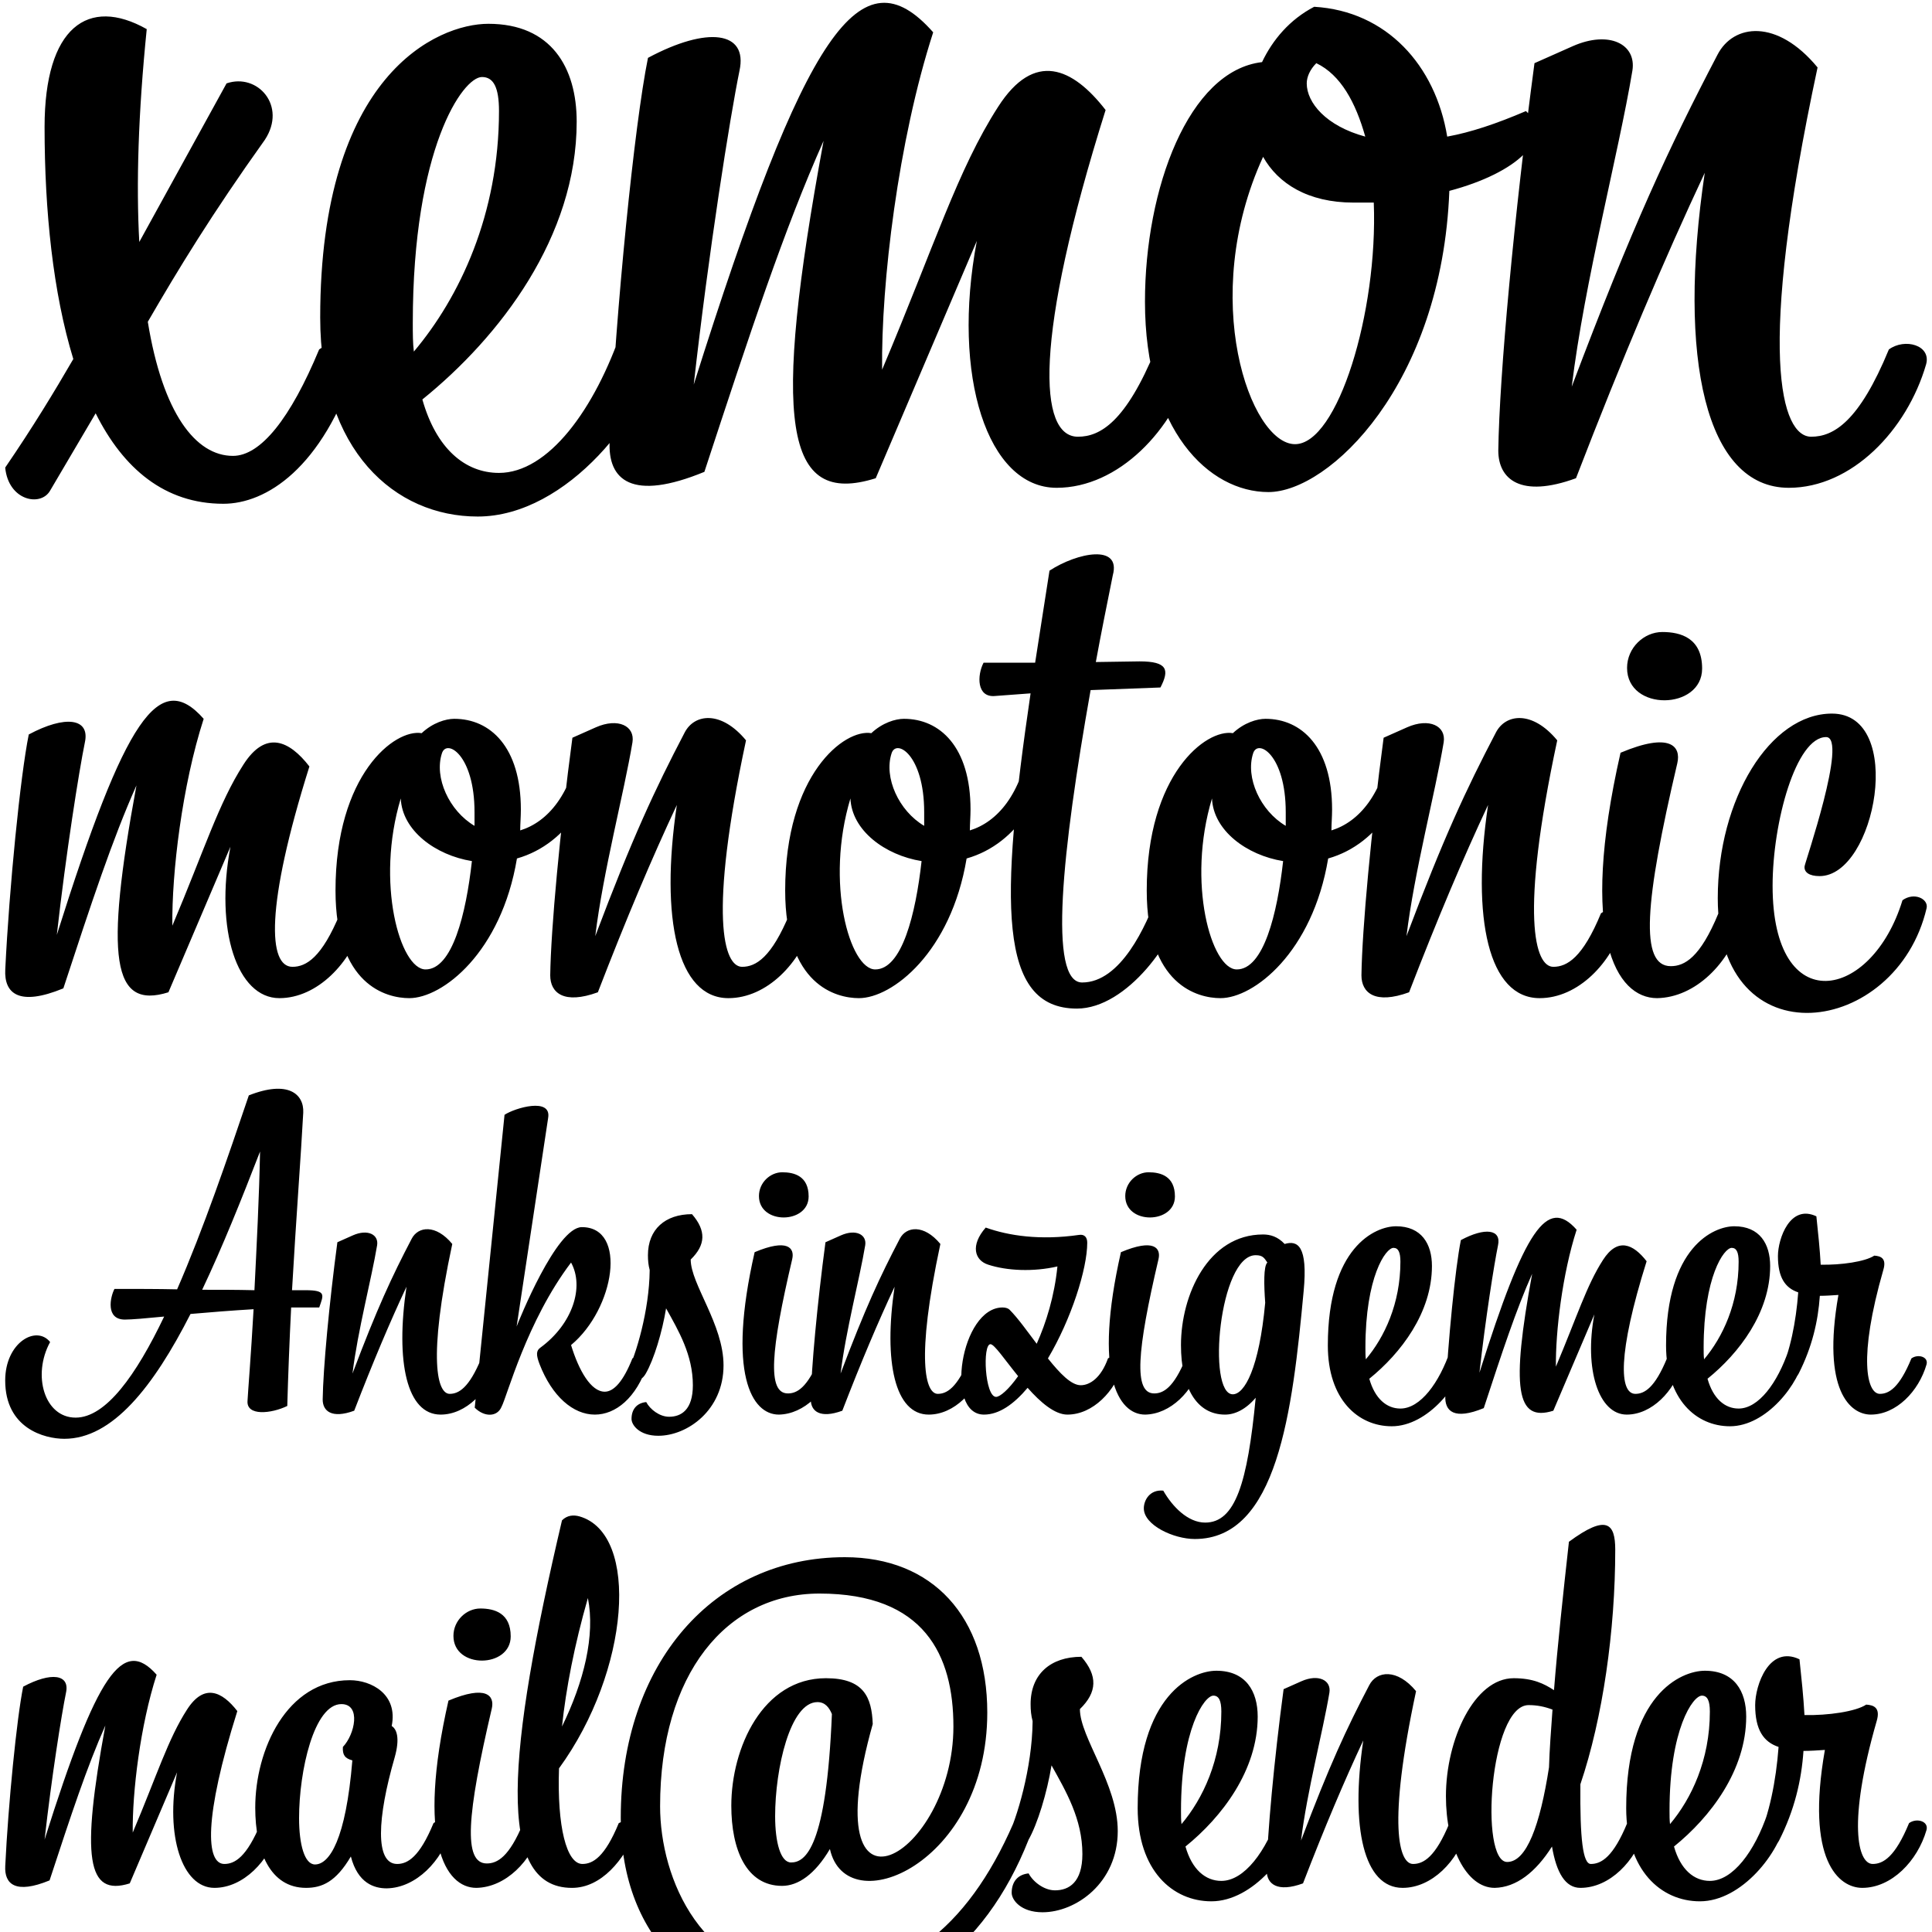 <?xml version="1.0" encoding="utf-8"?>
<!-- Generator: Adobe Illustrator 15.0.2, SVG Export Plug-In . SVG Version: 6.00 Build 0)  -->
<!DOCTYPE svg PUBLIC "-//W3C//DTD SVG 1.1//EN" "http://www.w3.org/Graphics/SVG/1.1/DTD/svg11.dtd">
<svg version="1.1" id="Vrstva_1" xmlns="http://www.w3.org/2000/svg" xmlns:xlink="http://www.w3.org/1999/xlink" x="0px" y="0px"
	 width="296px" height="296px" viewBox="0 0 296 296" enable-background="new 0 0 296 296" xml:space="preserve">
<g>
	<defs>
		<rect id="SVGID_1_" width="296" height="296"/>
	</defs>
	<clipPath id="SVGID_2_">
		<use xlink:href="#SVGID_1_"  overflow="visible"/>
	</clipPath>
	<path clip-path="url(#SVGID_2_)" d="M258.533-185.134c0-25.68,7.36-36.172,10.178-36.172c1.724,0,2.507,1.566,2.507,5.011
		c0,15.189-5.794,27.403-12.527,35.389C258.533-182.159,258.533-183.568,258.533-185.134 M282.647-214.729
		c0-7.986-3.758-14.406-12.996-14.406c-7.517,0-24.741,7.516-24.741,43.218c0,19.574,10.961,29.282,23.175,29.282
		c13.153,0,25.21-15.346,27.09-25.837c0.313-1.722-1.88-4.071-5.793-1.879c-4.072,12.057-10.962,21.296-18.164,21.296
		c-5.012,0-9.239-3.602-11.275-10.805C271.373-183.098,282.647-197.817,282.647-214.729 M215.473-210.188
		c0-14.406,10.961-15.659,10.961,4.698c0,3.758-0.313,8.142-0.939,12.683C219.388-195.155,215.003-201.106,215.473-210.188
		 M213.906-167.753c-5.793,0-11.117-16.598-7.358-34.292c1.253,7.359,7.202,14.562,17.851,16.128
		C222.52-176.052,218.917-167.753,213.906-167.753 M226.903-234.146c3.758,0,10.648-2.818,13.623-9.552
		c1.096-2.505-0.156-4.384-3.288-4.384c-1.723,2.505-3.445,4.384-5.637,4.384c-7.047,0-8.299-9.395-16.912-9.395
		c-3.758,0-10.648,2.819-13.623,9.552c-1.096,2.505,0.157,4.385,3.289,4.385c1.722-2.506,3.445-4.385,5.637-4.385
		C215.316-243.541,216.883-234.146,226.903-234.146 M246.163-196.878c-3.131,2.349-6.263,3.915-10.021,4.698
		c0.783-4.228,1.409-8.926,1.409-13.937c0-15.032-8.143-21.765-16.755-21.765c-4.385,0-8.455,2.818-11.117,7.829
		c-6.734-0.156-17.852,7.986-17.852,33.353c0,22.705,12.684,25.994,18.164,25.994c6.891,0,18.79-8.299,24.427-25.211
		C247.416-187.639,249.922-195.312,246.163-196.878 M175.857-223.498c5.324,0-5.168,30.378-5.168,31.004
		c-0.156,1.41,1.096,2.349,3.602,2.349c13.467,0,20.669-38.99,2.976-38.99c-14.876,0-27.403,20.513-27.403,44.314
		c0,16.755,7.83,25.211,17.226,27.09c-1.409,0.939-2.819,2.349-3.759,3.914c-6.106,8.613,8.612,7.83,8.612,16.286
		c0,3.131-1.879,5.48-5.324,5.48c-3.601,0-5.637-2.662-7.516-5.324c-6.733,2.349-6.89,9.239,5.48,9.239
		c9.082,0,17.537-6.107,17.537-15.033c0-8.925-12.37-8.455-9.082-14.249c11.432-0.94,23.332-9.865,26.934-25.054
		c0.47-2.192-2.976-3.915-5.794-1.879c-7.359,24.114-31.16,28.655-31.16-3.445C163.018-203.141,168.654-223.498,175.857-223.498
		 M121.523-205.177c-0.156,2.505,0.627,3.601,2.975,4.228c-2.035,24.897-7.203,32.726-11.744,32.726
		c-3.288,0-5.01-6.263-5.01-14.562c0-14.876,4.697-35.859,13.309-35.859C127.317-218.644,125.281-209.092,121.523-205.177
		 M138.591-168.379c-7.046,0-6.263-14.563-0.783-33.51c1.723-6.107,0.627-8.925-0.939-9.865c2.035-10.021-6.42-14.406-13.154-14.406
		c-19.886,0-29.751,21.922-29.751,40.087c0,13.779,4.697,25.21,15.972,25.21c5.011,0,9.395-1.879,14.093-9.865
		c2.192,8.456,7.359,10.022,11.274,10.022c9.238-0.157,17.381-8.613,20.2-18.321c0.783-2.819-3.132-3.915-5.48-2.192
		C145.638-170.571,141.88-168.379,138.591-168.379 M93.808-225.847c0-10.334-19.103-6.889-19.103,11.744
		c0,2.506,0,4.855,0.313,7.047c-3.132,4.697-5.951,9.395-7.36,11.587l5.011-26.776c1.409-7.829-7.986-5.637-14.406-1.253
		l-5.95,56.685c-0.627,6.263,4.541,6.733,11.587,4.541c3.288-18.478,7.516-27.403,13.153-36.485
		c2.349,6.577,6.264,10.022,9.865,10.022c10.961,0,20.2-7.517,14.72-10.492c-1.723,0.783-6.107,3.758-9.239,3.758
		c-5.011,0-6.107-7.672-4.071-17.851C91.146-216.608,93.808-220.992,93.808-225.847 M24.44-210.188
		c0-14.406,10.961-15.659,10.961,4.698c0,3.758-0.313,8.142-0.939,12.683C28.355-195.155,23.97-201.106,24.44-210.188
		 M22.875-167.753c-5.794,0-11.118-16.598-7.36-34.292c1.253,7.359,7.203,14.562,17.851,16.128
		C31.486-176.052,27.885-167.753,22.875-167.753 M55.131-196.878c-3.132,2.349-6.263,3.915-10.022,4.698
		c0.783-4.228,1.41-8.926,1.41-13.937c0-15.032-8.143-21.765-16.755-21.765c-4.385,0-8.456,2.818-11.118,7.829
		c-6.733-0.156-17.851,7.986-17.851,33.353c0,22.705,12.684,25.994,18.164,25.994c6.89,0,18.791-8.299,24.428-25.211
		C56.384-187.639,58.889-195.312,55.131-196.878"/>
	<path clip-path="url(#SVGID_2_)" d="M289.596-18.219c2.529,0,4.796-2.354,5.58-5.057c0.218-0.784-0.872-1.09-1.526-0.61
		c-1.22,2.964-2.266,3.575-3.182,3.575c-1.613,0-1.831-3.967,1.134-13.383c-1.352-1.744-2.921-2.442-4.403-0.131
		c-1.656,2.572-2.615,5.71-4.752,10.767c-0.043-3.531,0.654-9.372,2.094-13.819c-2.966-3.356-5.231-0.087-9.81,14.43
		c0.611-5.45,1.483-10.942,1.875-12.86c0.35-1.613-1.308-1.831-3.749-0.523c-0.566,2.79-1.308,10.287-1.568,15.693
		c-0.089,1.613,0.915,2.485,3.879,1.264c1.875-5.711,3.27-9.939,4.883-13.557c-2.136,11.595-1.613,14.996,2.136,13.819l4.142-9.721
		C285.28-22.796,286.763-18.219,289.596-18.219 M263.484-34.566c0.306-1.003,2.18,0.087,2.18,3.923v0.916
		C263.964-30.73,262.962-32.953,263.484-34.566 M262.395-20.137c-1.7,0-3.356-5.798-1.657-11.421
		c0.089,2.136,2.312,3.792,4.752,4.185C265.098-23.842,264.182-20.137,262.395-20.137 M272.726-35.394
		c-0.565,3.574-2.179,5.405-4.01,5.972c0-0.436,0.043-0.916,0.043-1.395c0-4.185-2.049-6.06-4.446-6.06
		c-0.566,0-1.438,0.262-2.18,0.959c-1.787-0.305-5.754,2.747-5.754,10.506c0,6.321,3.399,7.193,4.926,7.193
		c2.223,0,6.147-3.051,7.193-9.329c3.53-1.002,5.361-4.621,5.361-7.236C273.859-35.307,273.424-35.612,272.726-35.394
		 M251.802-35.656c1.481,0-1.438,8.457-1.438,8.631c-0.044,0.393,0.306,0.654,1.002,0.654c3.749,0,5.755-10.854,0.828-10.854
		c-4.141,0-7.628,5.71-7.628,12.336c0,10.942,11.944,9.242,13.949,0.654c0.131-0.61-0.828-1.09-1.613-0.523
		c-2.048,6.713-8.674,7.978-8.674-0.959C248.228-29.989,249.797-35.656,251.802-35.656 M237.024-20.747
		c0,1.525,1.265,2.441,2.833,2.441c1.309,0,2.485-1.09,2.485-2.441c0-1.918-1.177-2.965-2.834-2.965
		C237.983-23.712,237.024-22.273,237.024-20.747 M226.04-24.976c0-7.149,2.048-10.07,2.833-10.07c0.479,0,0.697,0.436,0.697,1.395
		c0,4.229-1.612,7.629-3.487,9.852C226.04-24.148,226.04-24.54,226.04-24.976 M232.753-33.215c0-2.223-1.046-4.01-3.618-4.01
		c-2.093,0-6.888,2.092-6.888,12.031c0,5.449,3.051,8.152,6.451,8.152c3.661,0,7.019-4.272,7.541-7.193
		c0.088-0.479-0.522-1.133-1.612-0.523c-1.133,3.357-3.051,5.929-5.057,5.929c-1.395,0-2.571-1.003-3.139-3.008
		C229.613-24.409,232.753-28.507,232.753-33.215 M217.801-18.219c2.572,0,5.275-2.354,6.059-5.057
		c0.219-0.784-0.872-1.09-1.524-0.61c-1.222,2.964-2.703,3.575-3.619,3.575c-1.22,0-3.487-1.265,0.611-14.691
		c-3.531-3.182-5.58,0.436-9.373,11.029l1.875-11.727c0.522-3.269-3.271-1.307-4.186-0.653c-0.131,1.438-3.052,28.247-3.095,29.599
		c-0.087,1.177,1.481,0.784,3.051-0.131c0.829-12.598,3.139-16.129,6.888-23.801C212.482-19.44,215.229-18.219,217.801-18.219
		 M204.374-32.125c0.218-1.657-2.267-1.526-4.446,0.087c-0.915,8.457-2.18,10.985-3.313,10.985c-1.743,0-2.267-6.32,0.567-14.08
		c0.437-1.177,0.305-2.136-3.793-1.09c-3.008,9.024-2.703,18.004,2.354,18.004c1.264,0,3.139-1.221,4.054-4.839
		c-1.438,12.075-3.618,15.65-6.017,15.65c-2.136,0-3.617-2.049-4.532-3.27c-0.567,0-1.831,0.567-1.831,1.831
		c0,2.311,3.53,3.183,5.493,3.183c4.097,0,8.979-5.362,10.375-17.96L204.374-32.125z M186.807-17.522
		c3.357,0,6.67-4.664,7.018-7.149c0.132-0.784-0.914-0.959-1.611-0.523c-0.785,2.18-2.485,5.929-5.058,5.929
		c-2.267,0-1.352-8.719,0.567-19.53l4.664-0.174c0.61-1.177,0.479-1.744-1.395-1.744l-2.922,0.044
		c0.35-1.918,0.741-3.836,1.135-5.798c0.565-2.092-2.354-1.526-4.229-0.305l-0.959,6.146h-3.444
		c-0.436,0.829-0.479,2.354,0.785,2.224l2.354-0.175C181.663-24.627,181.531-17.522,186.807-17.522 M174.166-24.976
		c0-7.149,2.048-10.07,2.833-10.07c0.479,0,0.696,0.436,0.696,1.395c0,4.229-1.611,7.629-3.486,9.852
		C174.166-24.148,174.166-24.54,174.166-24.976 M180.879-33.215c0-2.223-1.046-4.01-3.618-4.01c-2.093,0-6.888,2.092-6.888,12.031
		c0,5.449,3.051,8.152,6.451,8.152c3.661,0,7.019-4.272,7.541-7.193c0.088-0.479-0.522-1.133-1.612-0.523
		c-1.133,3.357-3.051,5.929-5.058,5.929c-1.394,0-2.57-1.003-3.138-3.008C177.739-24.409,180.879-28.507,180.879-33.215
		 M161.175-32.735c-0.044,3.967-1.352,8.457-2.311,10.331c0.393,0.916,1.352,1.046,1.918,0.044c0.828-1.439,1.656-4.185,2.049-6.583
		c1.265,2.267,2.702,4.708,2.702,7.76c0,2.484-1.177,3.182-2.396,3.182c-0.959,0-1.919-0.741-2.311-1.482
		c-0.915,0.087-1.482,0.697-1.482,1.7c0,0.61,0.785,1.7,2.703,1.7c2.92,0,6.582-2.572,6.582-7.106c0-4.141-3.313-8.195-3.313-10.68
		c1.526-1.482,1.57-2.92,0.131-4.577c-2.702,0-4.445,1.526-4.445,4.141c0,0.523,0.043,1.003,0.174,1.483V-32.735z M151.629-30.556
		c-0.044,0.698,0.174,1.003,0.828,1.177c-0.567,6.932-2.005,9.111-3.27,9.111c-0.916,0-1.395-1.744-1.395-4.054
		c0-4.141,1.307-9.983,3.706-9.983C153.242-34.305,152.675-31.645,151.629-30.556 M156.38-20.311c-1.961,0-1.743-4.055-0.218-9.329
		c0.479-1.7,0.175-2.485-0.262-2.747c0.567-2.789-1.787-4.01-3.662-4.01c-5.536,0-8.283,6.103-8.283,11.16
		c0,3.836,1.308,7.018,4.447,7.018c1.396,0,2.615-0.523,3.924-2.746c0.61,2.354,2.049,2.79,3.139,2.79
		c2.572-0.044,4.839-2.398,5.623-5.101c0.218-0.784-0.872-1.09-1.525-0.61C158.342-20.922,157.296-20.311,156.38-20.311
		 M139.554-35.656c1.482,0-1.439,8.457-1.439,8.631c-0.043,0.393,0.306,0.654,1.003,0.654c3.749,0,5.754-10.854,0.828-10.854
		c-4.141,0-7.628,5.71-7.628,12.336c0,10.942,11.944,9.242,13.949,0.654c0.131-0.61-0.828-1.09-1.613-0.523
		c-2.049,6.713-8.675,7.978-8.675-0.959C135.979-29.989,137.549-35.656,139.554-35.656 M127.392-17.522
		c3.357,0,6.67-4.664,7.018-7.149c0.131-0.784-0.915-0.959-1.613-0.523c-0.784,2.18-2.484,5.929-5.056,5.929
		c-2.267,0-1.352-8.719,0.566-19.53l4.665-0.174c0.61-1.177,0.479-1.744-1.395-1.744l-2.921,0.044
		c0.349-1.918,0.741-3.836,1.134-5.798c0.566-2.092-2.354-1.526-4.229-0.305l-0.959,6.146h-3.444
		c-0.436,0.829-0.479,2.354,0.785,2.224l2.354-0.175C122.248-24.627,122.117-17.522,127.392-17.522 M122.466-43.59
		c0-2.049-1.438-2.441-2.659-2.441c-1.22,0-2.354,1.046-2.354,2.398C117.453-40.713,122.466-40.8,122.466-43.59 M119.938-20.311
		c-2.092,0-1.744-4.316,0.697-14.735c0.262-1.133-0.479-2.092-3.792-0.697c-3.226,13.688-0.567,17.568,2.18,17.568
		c2.571-0.044,4.838-2.398,5.623-5.101c0.218-0.784-0.872-1.09-1.526-0.61C121.9-20.922,120.853-20.311,119.938-20.311
		 M112.092-20.311c-1.613,0-1.482-5.973,0.261-13.122c0.393-1.613-2.049-1.526-4.228,0.087c-0.828,9.111-2.354,12.293-3.488,12.293
		c-1.743,0-2.136-5.885,0.306-13.644c0.392-1.177,0.523-2.136-3.575-1.09c-2.659,9.067-2.441,17.568,2.615,17.568
		c1.613,0,2.921-1.613,3.837-4.839c0.218,2.834,1.351,4.839,3.574,4.839c2.572,0,4.621-2.354,5.406-5.057
		c0.218-0.784-0.872-1.09-1.526-0.61C114.053-20.922,113.007-20.311,112.092-20.311 M90.73-32.735
		c-0.043,3.967-1.351,8.457-2.31,10.331c0.392,0.916,1.351,1.046,1.918,0.044c0.828-1.439,1.657-4.185,2.049-6.583
		c1.264,2.267,2.703,4.708,2.703,7.76c0,2.484-1.177,3.182-2.398,3.182c-0.959,0-1.918-0.741-2.31-1.482
		c-0.916,0.087-1.483,0.697-1.483,1.7c0,0.61,0.785,1.7,2.703,1.7c2.921,0,6.583-2.572,6.583-7.106c0-4.141-3.313-8.195-3.313-10.68
		c1.525-1.482,1.569-2.92,0.13-4.577c-2.702,0-4.446,1.526-4.446,4.141c0,0.523,0.044,1.003,0.174,1.483V-32.735z M71.375-10.285
		c-9.634,0-13.252-8.762-13.252-15.083c0-11.552,5.798-18.614,13.95-18.614c9.198,0,11.726,5.405,11.726,11.639
		c0,11.378-12.38,18.658-7.062-0.218c-0.087-2.354-0.785-4.01-4.098-4.01c-5.536,0-8.282,6.103-8.282,11.159
		c0,3.836,1.308,7.019,4.446,7.019c1.395,0,2.877-1.003,4.185-3.226c1.439,6.495,13.775,1.308,13.775-11.945
		c0-8.413-4.795-13.6-12.467-13.6c-11.465,0-19.617,9.285-19.617,22.798c0,10.986,7.237,16.696,15.606,16.696
		c10.506,0,17.394-6.539,20.75-16.565c0.306-0.872-1.002-0.959-1.613-0.523C85.457-15.08,79.615-10.285,71.375-10.285
		 M73.163-33.433c-0.479,11.683-2.31,12.991-3.574,12.991c-0.916,0-1.395-1.744-1.395-4.054c0-4.142,1.308-9.983,3.705-9.983
		C72.597-34.479,72.945-33.956,73.163-33.433 M51.803-43.59c0.654,3.27-0.348,7.324-2.266,11.247
		C49.885-35.656,50.625-39.492,51.803-43.59 M51.324-20.311c-1.395,0-2.223-3.27-2.049-8.37c6.19-8.501,7.106-20.532,1.787-22.058
		c-0.479-0.131-1.046-0.131-1.525,0.349c-4.752,20.227-5.885,32.171,0.871,32.171c2.572,0,4.578-2.441,5.624-5.057
		c0.305-0.784-0.567-1.09-1.526-0.61C53.286-20.922,52.239-20.311,51.324-20.311 M42.954-20.355c-2.092,0-1.743-4.272,0.436-13.557
		c0.262-1.134-0.479-2.093-3.792-0.698c-2.79,12.25-0.305,16.391,2.441,16.391c2.572-0.044,4.839-2.354,5.623-5.057
		c0.218-0.784-0.871-1.09-1.525-0.61C44.916-20.922,43.87-20.355,42.954-20.355 M45.047-40.233c0-2.049-1.439-2.441-2.659-2.441
		c-1.221,0-2.354,1.046-2.354,2.397C40.034-37.356,45.047-37.443,45.047-40.233 M30.357-30.556
		c-0.044,0.698,0.174,1.003,0.828,1.177c-0.567,6.932-2.005,9.111-3.269,9.111c-0.916,0-1.395-1.744-1.395-4.054
		c0-4.141,1.307-9.983,3.705-9.983C31.97-34.305,31.403-31.645,30.357-30.556 M35.108-20.311c-1.961,0-1.743-4.055-0.218-9.329
		c0.48-1.7,0.175-2.485-0.261-2.747c0.567-2.789-1.787-4.01-3.662-4.01c-5.536,0-8.282,6.103-8.282,11.16
		c0,3.836,1.307,7.018,4.446,7.018c1.395,0,2.616-0.523,3.923-2.746c0.611,2.354,2.049,2.79,3.139,2.79
		c2.572-0.044,4.839-2.398,5.623-5.101c0.218-0.784-0.871-1.09-1.525-0.61C37.07-20.922,36.024-20.311,35.108-20.311 M19.11-18.219
		c2.528,0,4.795-2.354,5.58-5.057c0.218-0.784-0.872-1.09-1.526-0.61c-1.221,2.964-2.267,3.575-3.182,3.575
		c-1.613,0-1.831-3.967,1.133-13.383c-1.351-1.744-2.92-2.442-4.403-0.131c-1.656,2.572-2.615,5.71-4.751,10.767
		c-0.044-3.531,0.654-9.372,2.092-13.819c-2.964-3.356-5.231-0.087-9.808,14.43c0.61-5.45,1.482-10.942,1.874-12.86
		c0.349-1.613-1.307-1.831-3.749-0.523c-0.566,2.79-1.307,10.287-1.569,15.693c-0.087,1.613,0.916,2.485,3.88,1.264
		c1.874-5.711,3.269-9.939,4.882-13.557C7.427-20.835,7.95-17.434,11.699-18.611l4.142-9.721
		C14.793-22.796,16.276-18.219,19.11-18.219"/>
	<path clip-path="url(#SVGID_2_)" d="M277.095-62.337c8.647,0,17.183-12.016,18.081-18.417c0.337-2.022-2.359-2.471-4.155-1.348
		c-2.021,5.615-6.401,15.273-13.027,15.273c-3.931,0-4.941-11.792-0.673-36.386c4.267-1.235,8.646-2.695,12.576-4.38
		c1.236-2.807-0.448-4.492-3.48-3.818c-2.92,0.674-5.503,1.236-7.861,1.572c1.235-6.064,2.583-12.802,4.38-20.214
		c1.235-5.39-6.963-3.93-11.566-0.786c-1.349,8.198-2.472,15.722-3.369,22.348c-7.749,0.112-10.444-2.246-13.364-6.064
		c-5.952,0.337-11.006,10.219-2.92,13.701c1.235,21-3.257,32.118-9.321,32.118c-4.043,0-4.154-18.081,1.235-39.53
		c1.348-5.503-6.177-3.931-10.781-0.786c-2.246,14.936-8.423,45.033,7.3,45.033c11.791,0,19.989-15.386,19.653-35.825
		c2.133-0.224,4.604-0.561,7.188-1.01C263.956-74.465,265.977-62.337,277.095-62.337 M201.517-118.151
		c3.482,0,5.616-2.358,5.616-5.84c0-3.032-2.583-4.941-5.279-4.941c-2.583,0-5.727,1.235-5.727,5.84
		C196.127-120.172,198.147-118.151,201.517-118.151 M219.373-118.04c3.369,0,6.402-2.695,6.402-5.839
		c0-3.369-2.809-5.391-5.841-5.391c-2.808,0-5.952,2.022-5.952,6.626C213.982-119.724,216.004-118.04,219.373-118.04
		 M209.603-95.916c-0.111,1.797,0.449,2.583,2.135,3.032c-1.46,17.856-5.166,23.471-8.424,23.471c-2.357,0-3.593-4.492-3.593-10.444
		c0-10.669,3.369-25.717,9.545-25.717C213.758-105.573,212.298-98.724,209.603-95.916 M221.844-69.524
		c-5.054,0-4.492-10.444-0.561-24.033c1.234-4.38,0.448-6.401-0.674-7.075c1.46-7.187-4.605-10.332-9.435-10.332
		c-14.262,0-21.337,15.723-21.337,28.75c0,9.882,3.369,18.08,11.455,18.08c3.593,0,6.738-1.347,10.107-7.075
		c1.571,6.065,5.277,7.188,8.086,7.188c6.626-0.113,12.465-6.177,14.486-13.14c0.562-2.021-2.246-2.807-3.931-1.572
		C226.897-71.097,224.202-69.524,221.844-69.524 M180.518-64.134c6.626,0,12.467-6.064,14.487-13.027
		c0.562-2.021-2.246-2.807-3.93-1.572c-3.146,7.637-5.84,9.209-8.198,9.209c-3.369,0-5.729-9.209,0.898-32.231
		c0.898-3.032-0.675-3.593-2.358-3.706c-2.359,1.572-8.647,2.471-13.926,2.359c-0.225-4.156-0.673-8.311-1.123-12.578
		c-6.851-3.257-9.995,5.839-9.995,10.332c0,5.615,1.91,8.31,5.279,9.433c-0.562,7.636-2.135,15.498-4.718,20.888
		c0.786,2.134,3.369,3.032,4.829,0.225c3.481-6.851,5.055-13.589,5.503-20.215c1.46,0,3.145-0.112,4.829-0.224
		C167.716-70.311,175.24-64.134,180.518-64.134 M109.096-64.134c3.032,0,5.839-1.235,8.198-3.256v1.572
		c0,3.032,2.47,2.807,8.31,0.674c4.941-12.803,9.995-23.359,14.262-32.456c-2.919,19.653-0.561,34.365,8.198,34.365
		c6.626,0,12.467-6.963,14.487-13.926c0.562-2.021-2.246-2.807-3.93-1.572c-3.146,7.637-5.84,10.107-8.198,10.107
		c-3.145,0-5.278-6.626,1.235-37.059c-4.267-5.166-10.219-4.605-11.904-1.348c-5.166,9.883-8.198,15.273-14.599,32.231
		c1.348-11.118,5.503-27.402,6.963-36.162c0.449-2.807-2.471-6.064-10.332-2.583c-1.572,11.904-3.257,28.076-4.043,38.857
		c-2.358,4.155-4.492,5.166-6.289,5.166c-3.144,0-5.84-8.535,0.674-38.969c-4.268-5.166-8.872-4.604-10.557-1.348
		c-5.165,9.883-8.984,18.081-15.385,35.039c1.348-11.118,4.941-24.594,6.401-33.354c0.45-2.808-2.47-4.267-6.289-2.583l-4.042,1.797
		c-2.134,15.947-3.706,32.904-3.819,40.878c0,3.032,2.359,5.053,8.198,2.92c4.942-12.803,9.321-23.135,13.589-32.231
		C97.304-77.723,100.336-64.134,109.096-64.134 M61.594-130.167c2.246,0,3.593,2.134,3.593,6.401c0,2.583-0.449,3.818-2.021,3.818
		c-2.359,0-4.942-2.358-4.942-6.962C58.224-128.82,59.909-130.167,61.594-130.167 M63.503-134.322
		c-7.637,0-11.455,5.166-11.455,11.23c0,4.604,2.021,8.086,7.749,8.086c7.299,0,11.791-5.616,11.791-11.792
		C71.588-131.179,69.567-134.322,63.503-134.322 M60.246-95.916c-0.112,1.797,0.449,2.583,2.134,3.032
		c-1.46,17.856-5.166,23.471-8.423,23.471c-2.358,0-3.594-4.492-3.594-10.444c0-10.669,3.369-25.717,9.546-25.717
		C64.401-105.573,62.941-98.724,60.246-95.916 M72.487-69.524c-5.054,0-4.492-10.444-0.562-24.033
		c1.236-4.38,0.45-6.401-0.674-7.075c1.46-7.187-4.604-10.332-9.433-10.332c-14.262,0-21.337,15.723-21.337,28.75
		c0,9.882,3.369,18.08,11.455,18.08c3.593,0,6.738-1.347,10.107-7.075c1.572,6.065,5.278,7.188,8.085,7.188
		c6.626-0.113,12.466-6.177,14.487-13.14c0.562-2.021-2.246-2.807-3.93-1.572C77.54-71.097,74.845-69.524,72.487-69.524
		 M15.55-55.711c8.535,0,20.664-6.85,20.664-19.541c0-19.316-20.103-22.123-20.103-42.899c0-14.262,5.503-27.738,12.017-27.738
		c11.455,0,3.818,21.449,2.583,24.706c-0.449,2.021,1.909,2.695,3.593,2.695c11.343,0,17.295-32.68-3.706-32.68
		c-12.016,0-26.166,14.263-26.166,35.825c0,26.054,22.348,26.503,22.348,44.022c-0.112,8.872-6.738,12.016-9.658,12.016
		c-8.086,0-8.198-8.535-5.166-17.743c0.674-2.022-1.684-2.696-3.369-2.696C-1.744-79.745-3.991-55.711,15.55-55.711"/>
	<path clip-path="url(#SVGID_2_)" d="M274.064,74.736c9.62,0,18.099-8.804,21.033-18.913c0.816-2.935-3.261-4.077-5.706-2.283
		c-4.565,11.087-8.479,13.37-11.902,13.37c-4.565,0-8.479-12.392,0.978-56.578c-6.196-7.501-12.881-6.685-15.326-1.957
		c-7.501,14.348-13.044,26.251-22.338,50.872c1.956-16.142,7.174-35.708,9.294-48.426c0.652-4.076-3.588-6.196-9.131-3.75
		l-5.87,2.608c-3.098,23.154-5.381,47.774-5.544,59.351c0,4.402,3.424,7.337,11.903,4.239c7.174-18.588,13.533-33.588,19.729-46.795
		C256.945,55.007,261.347,74.736,274.064,74.736 M201.671,9.679c3.75,1.794,6.033,6.033,7.501,11.251
		c-6.033-1.631-8.968-5.218-8.968-8.153C200.204,11.799,200.693,10.658,201.671,9.679 M198.41,68.051
		c-6.849,0-14.837-22.338-4.892-44.023c2.282,4.076,6.849,7.011,13.859,7.011h3.098C211.128,47.833,204.932,68.051,198.41,68.051
		 M175.42,46.203c0,19.729,9.783,29.186,18.914,29.186c9.294,0,26.577-16.468,27.719-46.144
		c10.436-2.771,16.143-8.152,11.739-12.228c-4.565,1.956-8.479,3.261-12.066,3.913c-1.793-10.924-9.293-19.24-20.381-19.892
		c-3.75,1.956-6.358,5.054-7.989,8.478C182.104,10.821,175.42,28.918,175.42,46.203 M161.887,74.736
		c9.457,0,17.937-8.804,20.871-18.913c0.815-2.935-3.261-4.077-5.707-2.283c-4.564,11.087-8.479,13.37-11.903,13.37
		c-6.032,0-6.848-14.838,4.24-50.056c-5.055-6.522-10.925-9.131-16.468-0.49c-6.196,9.62-9.783,21.36-17.773,40.274
		c-0.163-13.207,2.446-35.056,7.826-51.687c-11.087-12.555-19.566-0.326-36.686,53.97c2.283-20.382,5.544-40.926,7.011-48.1
		c1.305-6.033-4.891-6.848-14.022-1.957c-2.12,10.435-4.891,38.48-5.87,58.698c-0.326,6.033,3.424,9.294,14.512,4.729
		c7.011-21.36,12.229-37.176,18.261-50.709c-7.989,43.371-6.032,56.089,7.99,51.687l15.49-36.36
		C145.745,57.616,151.289,74.736,161.887,74.736 M63.243,49.464c0-26.741,7.663-37.665,10.598-37.665
		c1.794,0,2.609,1.631,2.609,5.218c0,15.816-6.033,28.533-13.044,36.849C63.243,52.562,63.243,51.094,63.243,49.464 M88.353,18.646
		c0-8.315-3.913-15-13.533-15c-7.827,0-25.762,7.826-25.762,45.001c0,20.382,11.413,30.491,24.131,30.491
		c13.696,0,26.251-15.979,28.208-26.904c0.326-1.793-1.957-4.239-6.033-1.956C91.125,62.833,83.95,72.454,76.45,72.454
		c-5.217,0-9.62-3.75-11.739-11.251C76.613,51.583,88.353,36.257,88.353,18.646 M40.58,21.418c3.424-5.218-1.141-10.272-5.87-8.642
		L21.34,37.072c-0.489-8.805-0.163-19.729,1.141-32.61c-8.967-5.055-15.652-0.326-15.652,15c0,12.881,1.304,25.436,4.402,35.545
		C8.296,60.062,5.035,65.442,0.796,71.638c0.489,5.055,5.38,6.033,6.848,3.588l7.011-11.903
		c4.239,8.478,10.598,13.859,19.566,13.859c6.522,0,15.164-5.381,20.381-21.359c0.816-2.935-3.261-4.077-5.706-2.283
		c-4.403,10.598-8.968,16.305-13.207,16.305c-5.707,0-10.762-6.522-13.044-20.544C27.373,41.147,32.428,32.833,40.58,21.418"/>
	<path clip-path="url(#SVGID_2_)" d="M286.624,216.729c3.904,0,7.346-3.573,8.537-7.677c0.331-1.191-1.323-1.655-2.316-0.927
		c-1.853,4.501-3.441,5.427-4.831,5.427c-1.985,0-3.376-5.427,0.529-18.994c0.53-1.787-0.396-2.118-1.39-2.184
		c-1.391,0.927-5.097,1.456-8.206,1.39c-0.132-2.449-0.397-4.896-0.662-7.412c-4.037-1.919-5.89,3.441-5.89,6.088
		c0,3.311,1.125,4.898,3.109,5.561c-0.33,4.5-1.257,9.133-2.778,12.309c0.463,1.258,1.984,1.787,2.846,0.133
		c2.051-4.036,2.978-8.008,3.243-11.912c0.859,0,1.853-0.066,2.845-0.133C279.079,213.09,283.513,216.729,286.624,216.729
		 M261.013,206.472c0-10.854,3.11-15.288,4.302-15.288c0.728,0,1.059,0.662,1.059,2.118c0,6.419-2.449,11.581-5.294,14.957
		C261.013,207.729,261.013,207.134,261.013,206.472 M271.204,193.964c0-3.376-1.588-6.089-5.493-6.089
		c-3.176,0-10.456,3.177-10.456,18.266c0,8.272,4.632,12.376,9.794,12.376c5.561,0,10.656-6.485,11.45-10.92
		c0.132-0.728-0.794-1.721-2.449-0.794c-1.721,5.096-4.633,9-7.677,9c-2.118,0-3.905-1.521-4.765-4.566
		C266.439,207.332,271.204,201.11,271.204,193.964 M249.233,216.729c3.838,0,7.279-3.573,8.471-7.677
		c0.331-1.191-1.324-1.655-2.316-0.927c-1.854,4.501-3.441,5.427-4.832,5.427c-2.447,0-2.778-6.021,1.722-20.317
		c-2.053-2.647-4.435-3.705-6.685-0.198c-2.515,3.904-3.971,8.67-7.214,16.347c-0.065-5.361,0.993-14.229,3.177-20.979
		c-4.501-5.096-7.941-0.133-14.891,21.905c0.927-8.271,2.25-16.61,2.846-19.522c0.529-2.449-1.985-2.78-5.691-0.794
		c-0.86,4.234-1.985,15.617-2.382,23.824c-0.134,2.449,1.39,3.772,5.89,1.919c2.846-8.67,4.963-15.089,7.412-20.581
		c-3.243,17.604-2.449,22.766,3.243,20.979l6.287-14.758C242.681,209.781,244.931,216.729,249.233,216.729 M209.194,206.472
		c0-10.854,3.109-15.288,4.302-15.288c0.728,0,1.059,0.662,1.059,2.118c0,6.419-2.448,11.581-5.295,14.957
		C209.194,207.729,209.194,207.134,209.194,206.472 M219.386,193.964c0-3.376-1.589-6.089-5.492-6.089
		c-3.178,0-10.457,3.177-10.457,18.266c0,8.272,4.633,12.376,9.795,12.376c5.559,0,10.654-6.485,11.448-10.92
		c0.134-0.728-0.794-1.721-2.447-0.794c-1.722,5.096-4.634,9-7.678,9c-2.117,0-3.904-1.521-4.765-4.566
		C214.621,207.332,219.386,201.11,219.386,193.964 M192.385,214.148c-1.258,13.037-3.11,19.126-7.744,19.126
		c-2.646,0-5.028-2.448-6.419-4.896c-2.052-0.199-2.978,1.456-2.978,2.713c0,2.581,4.566,4.699,7.809,4.699
		c12.642,0,14.957-19.457,16.679-37.988c0.661-6.949-0.928-7.809-2.912-7.214c-1.06-1.125-2.185-1.456-3.31-1.456
		c-8.404,0-12.574,9.266-12.574,16.943c0,6.484,2.383,10.654,6.751,10.654C189.208,216.729,190.862,215.936,192.385,214.148
		 M194.171,193.434c-0.595,0.53-0.528,3.442-0.33,6.155c-0.927,10.059-3.177,14.03-4.964,14.03c-3.971,0-2.118-21.311,3.508-21.311
		C193.51,192.309,193.708,192.771,194.171,193.434 M176.833,213.486c-3.177,0-2.647-6.485,0.661-20.581
		c0.396-1.722-0.729-3.178-5.757-1.06c-4.236,18.597-0.464,24.884,3.706,24.884c3.903-0.065,7.346-3.573,8.537-7.677
		c0.331-1.191-1.324-1.655-2.316-0.927C179.812,212.627,178.222,213.486,176.833,213.486 M180.009,183.309
		c0-3.11-2.184-3.707-4.037-3.707c-1.853,0-3.573,1.589-3.573,3.641C172.398,187.676,180.009,187.544,180.009,183.309
		 M152.611,214.016c-1.722,0-2.118-8.074-0.861-8.074c0.596,0,2.185,2.384,4.236,4.898
		C154.53,212.891,153.206,214.016,152.611,214.016 M165.582,212.229c-1.456,0-3.177-1.787-5.03-4.104
		c3.574-6.022,6.023-13.699,6.023-17.736c0-0.794-0.397-1.324-1.258-1.19c-5.956,0.859-10.787,0.132-14.295-1.125
		c-2.383,2.713-1.721,5.028,0.396,5.69c2.846,0.927,6.883,1.125,10.589,0.266c-0.463,4.565-1.72,8.603-3.176,11.846
		c-1.456-1.919-2.846-3.904-4.17-5.229c-0.198-0.198-0.595-0.331-1.059-0.331c-6.419,0-8.935,16.413-2.846,16.413
		c2.316,0,4.566-1.589,6.685-4.103c1.984,2.25,4.169,4.103,6.088,4.103c3.905,0,7.346-3.573,8.538-7.677
		c0.331-1.191-1.324-1.655-2.317-0.927C168.693,211.104,166.972,212.229,165.582,212.229 M142.288,216.729
		c3.904,0,7.346-3.573,8.537-7.677c0.331-1.191-1.324-1.655-2.316-0.927c-1.854,4.501-3.442,5.427-4.832,5.427
		c-1.853,0-3.441-5.03,0.397-22.965c-2.514-3.044-5.228-2.713-6.221-0.794c-3.044,5.824-5.294,10.655-9.066,20.648
		c0.794-6.552,2.912-14.493,3.772-19.655c0.265-1.655-1.456-2.516-3.706-1.522l-2.383,1.06c-1.257,9.396-2.184,19.391-2.25,24.089
		c0,1.787,1.39,2.979,4.831,1.721c2.912-7.544,5.493-13.633,8.008-18.994C135.339,208.722,137.125,216.729,142.288,216.729
		 M120.713,213.486c-3.177,0-2.647-6.485,0.662-20.581c0.397-1.722-0.728-3.178-5.758-1.06c-4.235,18.597-0.463,24.884,3.706,24.884
		c3.905-0.065,7.346-3.573,8.538-7.677c0.331-1.191-1.324-1.655-2.317-0.927C123.691,212.627,122.103,213.486,120.713,213.486
		 M123.89,183.309c0-3.11-2.184-3.707-4.037-3.707s-3.574,1.589-3.574,3.641C116.279,187.676,123.89,187.544,123.89,183.309
		 M99.535,194.691c-0.066,6.022-2.051,12.84-3.507,15.685c0.595,1.39,2.051,1.589,2.912,0.066c1.257-2.184,2.515-6.354,3.11-9.993
		c1.92,3.441,4.103,7.147,4.103,11.78c0,3.772-1.786,4.831-3.639,4.831c-1.456,0-2.912-1.125-3.508-2.25
		c-1.39,0.132-2.25,1.059-2.25,2.581c0,0.926,1.191,2.581,4.103,2.581c4.434,0,9.993-3.905,9.993-10.788
		c0-6.287-5.029-12.441-5.029-16.214c2.316-2.25,2.382-4.434,0.198-6.949c-4.103,0-6.75,2.316-6.75,6.287
		c0,0.794,0.066,1.522,0.264,2.25V194.691z M87.491,206.075c6.684-5.56,8.669-18.068,1.654-18.068
		c-3.904,0-9.662,14.362-9.993,15.222l4.831-31.965c0.53-3.177-5.096-1.522-6.684-0.464l-4.566,44.871
		c1.455,1.456,3.441,1.456,4.103-0.132c0.86-1.589,3.838-13.104,10.655-22.105c2.051,3.706,0.265,9.398-4.699,13.038
		c-0.662,0.463-0.662,1.125-0.132,2.515c1.919,4.964,5.162,7.743,8.471,7.743c3.176,0,6.353-2.515,8.074-7.677
		c0.397-1.125-1.324-1.655-2.317-0.927c-1.389,3.508-2.845,5.096-4.235,5.096C90.535,213.222,88.682,209.979,87.491,206.075
		 M67.505,216.729c3.905,0,7.346-3.573,8.538-7.677c0.331-1.191-1.324-1.655-2.317-0.927c-1.853,4.501-3.441,5.427-4.831,5.427
		c-1.853,0-3.441-5.03,0.397-22.965c-2.515-3.044-5.228-2.713-6.221-0.794c-3.044,5.824-5.294,10.655-9.067,20.648
		c0.795-6.552,2.912-14.493,3.773-19.655c0.264-1.655-1.456-2.516-3.706-1.522l-2.383,1.06c-1.257,9.396-2.184,19.391-2.25,24.089
		c0,1.787,1.39,2.979,4.831,1.721c2.912-7.544,5.493-13.633,8.008-18.994C60.556,208.722,62.343,216.729,67.505,216.729
		 M39.842,176.426c-0.132,6.949-0.529,14.626-0.86,21.244c-2.78-0.066-5.361-0.066-8.008-0.066
		C34.085,191.052,36.996,183.771,39.842,176.426 M48.909,200.316c0.662-1.919,1.125-2.646-2.118-2.646H44.74
		c0.595-10.523,1.389-20.913,1.72-27.201c0.133-2.845-2.316-5.029-8.338-2.646c-3.177,9.397-6.949,20.449-10.986,29.715
		c-2.979-0.066-6.089-0.066-9.597-0.066c-0.661,1.258-1.389,4.699,1.589,4.699c1.059,0,3.309-0.198,6.022-0.463
		c-4.302,9-8.934,15.485-13.567,15.485c-4.765,0-6.684-6.485-3.905-11.582c-2.117-2.646-6.882,0.067-6.882,5.892
		c0,7.346,6.022,8.934,9.066,8.934c7.346,0,13.634-7.941,19.325-19.126c2.978-0.265,6.353-0.529,9.663-0.728
		c-0.398,7.146-0.861,12.64-0.927,14.029c-0.199,2.384,3.64,1.985,6.089,0.795c0.132-4.633,0.331-9.861,0.595-15.09H48.909z"/>
	<path clip-path="url(#SVGID_2_)" d="M274.041,387.943c9.631,0,18.119-8.814,21.057-18.935c0.817-2.938-3.264-4.081-5.713-2.285
		c-4.57,11.101-8.488,13.385-11.916,13.385c-4.57,0-8.488-12.405,0.98-56.642c-6.203-7.509-12.896-6.692-15.345-1.959
		c-7.509,14.365-13.059,26.281-22.362,50.929c1.959-16.16,7.182-35.748,9.304-48.479c0.653-4.081-3.591-6.203-9.141-3.755
		l-5.877,2.611c-3.102,23.18-5.387,47.827-5.55,59.417c0,4.407,3.429,7.346,11.916,4.244c7.183-18.608,13.548-33.626,19.751-46.848
		C256.901,368.192,261.309,387.943,274.041,387.943 M203.038,341.749c-0.164,2.611,0.651,3.755,3.101,4.407
		c-2.122,25.953-7.509,34.115-12.242,34.115c-3.428,0-5.224-6.528-5.224-15.181c0-15.507,4.896-37.38,13.875-37.38
		C209.077,327.711,206.955,337.668,203.038,341.749 M220.83,380.108c-7.347,0-6.529-15.181-0.816-34.932
		c1.795-6.366,0.653-9.304-0.979-10.284c2.122-10.445-6.692-15.017-13.711-15.017c-20.731,0-31.015,22.853-31.015,41.788
		c0,14.363,4.897,26.279,16.649,26.279c5.224,0,9.794-1.959,14.69-10.283c2.286,8.814,7.672,10.446,11.753,10.446
		c9.632-0.163,18.119-8.978,21.058-19.098c0.815-2.938-3.266-4.081-5.713-2.285C228.175,377.824,224.258,380.108,220.83,380.108
		 M160.924,387.943c9.467,0,17.955-8.814,20.894-18.935c0.816-2.938-3.265-4.081-5.713-2.285
		c-4.57,11.101-8.488,13.385-11.916,13.385c-6.04,0-6.855-14.854,4.244-50.112c-5.061-6.529-10.937-9.142-16.487-0.489
		c-6.203,9.63-9.793,21.383-17.792,40.318c-0.163-13.223,2.448-35.096,7.835-51.745c-11.1-12.568-19.588-0.326-36.727,54.029
		c2.285-20.403,5.549-40.971,7.019-48.152c1.305-6.04-4.897-6.856-14.038-1.959c-2.122,10.446-4.897,38.522-5.877,58.764
		c-0.326,6.039,3.428,9.304,14.528,4.734c7.019-21.385,12.242-37.219,18.282-50.767c-7.998,43.42-6.04,56.152,7.998,51.745
		l15.507-36.4C144.764,370.805,150.313,387.943,160.924,387.943 M78.167,387.943c9.631,0,18.119-8.814,21.057-18.935
		c0.816-2.938-3.265-4.081-5.713-2.285c-4.571,11.101-8.488,13.385-11.916,13.385c-4.897,0-8.325-13.385,1.306-46.848
		c1.306-4.407-0.98-5.223-3.428-5.387c-3.428,2.286-12.569,3.592-20.241,3.428c-0.326-6.039-0.979-12.079-1.632-18.282
		c-9.957-4.733-14.528,8.488-14.528,15.019c0,8.161,2.775,12.079,7.672,13.711c-0.816,11.1-3.101,22.525-6.856,30.36
		c1.143,3.103,4.897,4.408,7.019,0.327c5.06-9.957,7.346-19.751,7.999-29.382c2.122,0,4.57-0.163,7.019-0.326
		C59.559,378.966,70.495,387.943,78.167,387.943 M14.997,362.643c0-26.77,7.672-37.707,10.61-37.707
		c1.796,0,2.612,1.633,2.612,5.225c0,15.833-6.04,28.564-13.059,36.89C14.997,365.744,14.997,364.274,14.997,362.643
		 M40.135,331.792c0-8.325-3.918-15.018-13.548-15.018c-7.835,0-25.791,7.835-25.791,45.053c0,20.403,11.426,30.523,24.158,30.523
		c13.712,0,26.281-15.996,28.24-26.933c0.326-1.796-1.959-4.244-6.04-1.959c-4.244,12.568-11.426,22.2-18.935,22.2
		c-5.223,0-9.631-3.756-11.753-11.264C28.382,364.765,40.135,349.421,40.135,331.792"/>
	<path clip-path="url(#SVGID_2_)" d="M285.185,649.415c4.561,0,8.578-4.173,9.969-8.965c0.388-1.391-1.545-1.931-2.703-1.081
		c-2.164,5.254-4.02,6.336-5.643,6.336c-2.163,0-4.018-5.873,0.464-26.814c-2.937-3.556-6.104-3.168-7.264-0.928
		c-3.555,6.801-6.182,12.441-10.587,24.11c0.927-7.65,3.399-16.923,4.405-22.951c0.309-1.932-1.7-2.937-4.328-1.776l-2.782,1.235
		c-1.468,10.974-2.55,22.643-2.627,28.129c0,2.086,1.623,3.478,5.641,2.009c3.4-8.81,6.414-15.919,9.352-22.178
		C277.07,640.064,279.158,649.415,285.185,649.415 M251.261,620.437c0.541-1.778,3.864,0.153,3.864,6.955v1.622
		C252.11,627.236,250.333,623.295,251.261,620.437 M249.329,646.015c-3.015,0-5.95-10.277-2.938-20.246
		c0.155,3.786,4.097,6.723,8.424,7.418C254.12,639.446,252.497,646.015,249.329,646.015 M267.644,618.967
		c-1.005,6.338-3.864,9.583-7.109,10.588c0-0.772,0.076-1.622,0.076-2.474c0-7.418-3.632-10.741-7.882-10.741
		c-1.005,0-2.55,0.465-3.863,1.7c-3.168-0.541-10.2,4.869-10.2,18.624c0,11.205,6.026,12.751,8.731,12.751
		c3.941,0,10.896-5.41,12.751-16.538c6.26-1.776,9.505-8.19,9.505-12.828C269.652,619.122,268.88,618.581,267.644,618.967
		 M233.564,645.628c-3.71,0-3.091-7.572,0.772-24.032c0.464-2.01-0.851-3.711-6.723-1.237c-4.945,21.715-0.541,29.057,4.327,29.057
		c4.56-0.078,8.578-4.173,9.97-8.965c0.386-1.391-1.546-1.931-2.705-1.081C237.042,644.623,235.188,645.628,233.564,645.628
		 M237.273,610.391c0-3.633-2.55-4.328-4.714-4.328s-4.173,1.854-4.173,4.25C228.387,615.49,237.273,615.335,237.273,610.391
		 M216.486,650.651c5.95,0,11.823-8.27,12.442-12.673c0.231-1.392-1.623-1.701-2.86-0.929c-1.391,3.864-4.403,10.511-8.964,10.511
		c-4.018,0-2.395-15.455,1.005-34.62l8.269-0.31c1.082-2.087,0.851-3.091-2.472-3.091l-5.179,0.077
		c0.618-3.4,1.314-6.801,2.009-10.278c1.006-3.709-4.173-2.705-7.495-0.541l-1.7,10.896h-6.105c-0.771,1.468-0.85,4.173,1.392,3.94
		l4.173-0.309C207.368,638.056,207.136,650.651,216.486,650.651 M194.85,627.545c-0.077,1.237,0.31,1.778,1.468,2.087
		c-1.004,12.287-3.554,16.151-5.795,16.151c-1.623,0-2.473-3.092-2.473-7.187c0-7.343,2.318-17.697,6.568-17.697
		C197.709,620.899,196.705,625.613,194.85,627.545 M203.272,645.705c-3.477,0-3.091-7.186-0.386-16.537
		c0.85-3.014,0.309-4.404-0.464-4.868c1.005-4.945-3.168-7.109-6.491-7.109c-9.813,0-14.683,10.818-14.683,19.783
		c0,6.8,2.318,12.441,7.883,12.441c2.473,0,4.636-0.928,6.955-4.869c1.082,4.173,3.632,4.946,5.563,4.946
		c4.56-0.077,8.577-4.25,9.969-9.042c0.387-1.391-1.545-1.931-2.704-1.081C206.751,644.623,204.896,645.705,203.272,645.705
		 M174.062,649.415c4.561,0,9.352-4.173,10.742-8.965c0.386-1.391-1.546-1.931-2.705-1.081c-2.164,5.254-4.791,6.336-6.414,6.336
		c-2.164,0-6.182-2.241,1.082-26.042c-6.26-5.641-9.892,0.773-16.615,19.551l3.323-20.788c0.927-5.795-5.796-2.317-7.418-1.158
		c-0.231,2.55-5.41,50.075-5.487,52.472c-0.154,2.086,2.628,1.391,5.409-0.232c1.47-22.333,5.564-28.593,12.21-42.193
		C164.635,647.251,169.504,649.415,174.062,649.415 M148.098,645.628c-3.709,0-3.091-7.572,0.773-24.032
		c0.464-2.01-0.851-3.711-6.723-1.237c-4.946,21.715-0.541,29.057,4.328,29.057c4.56-0.078,8.577-4.173,9.968-8.965
		c0.388-1.391-1.545-1.931-2.703-1.081C151.576,644.623,149.721,645.628,148.098,645.628 M151.808,610.391
		c0-3.633-2.55-4.328-4.714-4.328s-4.173,1.854-4.173,4.25C142.921,615.49,151.808,615.335,151.808,610.391 M131.021,650.651
		c5.95,0,11.823-8.27,12.441-12.673c0.232-1.392-1.623-1.701-2.859-0.929c-1.391,3.864-4.405,10.511-8.964,10.511
		c-4.019,0-2.396-15.455,1.005-34.62l8.268-0.31c1.082-2.087,0.85-3.091-2.473-3.091l-5.177,0.077
		c0.618-3.4,1.313-6.801,2.009-10.278c1.005-3.709-4.173-2.705-7.496-0.541l-1.7,10.896h-6.105c-0.773,1.468-0.85,4.173,1.391,3.94
		l4.173-0.309C121.902,638.056,121.67,650.651,131.021,650.651 M116.184,649.415c4.56,0,8.578-4.173,9.969-8.965
		c0.386-1.391-1.545-1.931-2.705-1.081c-2.163,5.254-4.018,6.336-5.641,6.336c-2.164,0-4.018-5.873,0.464-26.814
		c-2.937-3.556-6.105-3.168-7.264-0.928c-3.555,6.801-6.182,12.441-10.587,24.11c0.927-7.65,3.4-16.923,4.405-22.951
		c0.309-1.932-1.701-2.937-4.328-1.776l-2.782,1.235c-1.468,10.974-2.55,22.643-2.627,28.129c0,2.086,1.622,3.478,5.641,2.009
		c3.4-8.81,6.414-15.919,9.35-22.178C108.07,640.064,110.157,649.415,116.184,649.415 M82.57,627.545
		c-0.078,1.237,0.309,1.778,1.468,2.087c-1.005,12.287-3.555,16.151-5.796,16.151c-1.623,0-2.473-3.092-2.473-7.187
		c0-7.343,2.318-17.697,6.569-17.697C85.429,620.899,84.424,625.613,82.57,627.545 M90.993,645.705
		c-3.478,0-3.091-7.186-0.387-16.537c0.85-3.014,0.31-4.404-0.463-4.868c1.004-4.945-3.169-7.109-6.492-7.109
		c-9.814,0-14.682,10.818-14.682,19.783c0,6.8,2.318,12.441,7.882,12.441c2.473,0,4.637-0.928,6.955-4.869
		c1.082,4.173,3.632,4.946,5.564,4.946c4.559-0.077,8.578-4.25,9.969-9.042c0.386-1.391-1.546-1.931-2.705-1.081
		C94.47,644.623,92.616,645.705,90.993,645.705 M62.632,649.415c4.482,0,8.5-4.173,9.891-8.965c0.387-1.391-1.545-1.931-2.704-1.081
		c-2.164,5.254-4.019,6.336-5.642,6.336c-2.859,0-3.245-7.032,2.01-23.724c-2.396-3.091-5.178-4.327-7.805-0.232
		c-2.937,4.561-4.637,10.124-8.424,19.088c-0.077-6.26,1.16-16.614,3.71-24.497c-5.255-5.949-9.274-0.154-17.388,25.579
		c1.082-9.66,2.628-19.396,3.323-22.797c0.618-2.858-2.318-3.246-6.646-0.927c-1.004,4.945-2.318,18.237-2.782,27.819
		c-0.154,2.859,1.623,4.404,6.878,2.24c3.323-10.123,5.796-17.618,8.655-24.032c-3.786,20.556-2.859,26.584,3.787,24.496
		l7.341-17.232C54.981,641.3,57.609,649.415,62.632,649.415 M23.143,589.603c-20.865,0-32.534,39.411-10.432,40.029
		c-13.138,12.287-7.96,25.578,2.704,25.578c6.801,0,14.838-5.409,18.547-16.46c0.541-1.545-1.778-1.7-2.859-0.927
		c-3.864,9.428-8.81,13.06-12.906,13.06c-8.346,0-9.737-14.837,6.801-24.573c0.231-2.551-1.391-3.246-3.478-2.474
		c-2.395,1.004-4.405,1.469-6.105,1.469c-12.596,0-5.255-32.07,7.342-32.07c6.491,0,2.704,12.21,0.695,16.615
		c0.077,0.927,1.7,1.468,2.937,1.468c3.091,0,6.568-6.724,6.568-12.751C32.957,592.384,29.789,589.603,23.143,589.603"/>
	<path clip-path="url(#SVGID_2_)" d="M291.717,514.141c0.297-0.074,0.594-0.223,0.668-0.594c0.594-2.227,1.484-6.011-1.113-5.64
		c-5.193,0.816-10.536-1.632-15.062-2.893c13.875-17.511,18.995-29.531,18.995-36.876c0-6.233-4.008-9.126-9.794-9.126
		c-8.386,0-15.062,7.567-14.099,20.106c0.224,2.671,2.82,2.671,6.308,0.891c-0.371-13.578,2.894-17.288,5.639-17.288
		c2.968,0,4.526,2.226,4.526,6.307c0,7.049-4.749,19.44-14.84,35.169c-1.409-0.147-2.671-0.074-3.636,0.371
		c-1.41,2.82-2.968,10.018,0.297,8.459c0.891-1.039,1.706-2.078,2.598-3.042C277.843,511.023,283.853,515.772,291.717,514.141
		 M246.978,514.586c5.713,0,11.353-7.939,11.946-12.168c0.222-1.337-1.559-1.634-2.746-0.892c-1.335,3.71-4.229,10.091-8.606,10.091
		c-3.858,0-2.3-14.839,0.965-33.239l7.938-0.298c1.039-2.003,0.816-2.968-2.374-2.968l-4.971,0.074
		c0.593-3.264,1.261-6.529,1.929-9.868c0.964-3.561-4.007-2.597-7.197-0.519l-1.632,10.462h-5.861
		c-0.742,1.409-0.816,4.006,1.336,3.784l4.006-0.298C238.223,502.491,238,514.586,246.978,514.586 M232.732,513.398
		c4.378,0,8.236-4.007,9.572-8.607c0.371-1.336-1.484-1.854-2.597-1.038c-2.078,5.046-3.859,6.084-5.417,6.084
		c-2.077,0-3.858-5.64,0.445-25.746c-2.819-3.413-5.861-3.042-6.975-0.891c-3.413,6.529-5.936,11.945-10.165,23.149
		c0.89-7.345,3.265-16.249,4.229-22.036c0.297-1.854-1.633-2.82-4.155-1.707L215,483.794c-1.41,10.535-2.448,21.739-2.522,27.008
		c0,2.003,1.559,3.339,5.416,1.929c3.265-8.458,6.158-15.284,8.979-21.294C224.942,504.421,226.945,513.398,232.732,513.398
		 M199.716,501.897c0-12.168,3.487-17.139,4.823-17.139c0.815,0,1.187,0.742,1.187,2.374c0,7.196-2.745,12.984-5.936,16.769
		C199.716,503.308,199.716,502.64,199.716,501.897 M211.142,487.875c0-3.784-1.78-6.826-6.158-6.826
		c-3.561,0-11.723,3.561-11.723,20.478c0,9.275,5.194,13.875,10.981,13.875c6.232,0,11.945-7.271,12.836-12.242
		c0.147-0.816-0.891-1.929-2.745-0.891c-1.93,5.713-5.194,10.091-8.607,10.091c-2.374,0-4.378-1.706-5.342-5.12
		C205.8,502.862,211.142,495.888,211.142,487.875 M188.734,470.216c1.113,5.564-0.593,12.465-3.857,19.143
		C185.471,483.72,186.731,477.19,188.734,470.216 M187.919,509.837c-2.374,0-3.784-5.564-3.487-14.245
		c10.536-14.47,12.094-34.947,3.042-37.544c-0.816-0.224-1.781-0.224-2.597,0.594c-8.087,34.427-10.018,54.757,1.483,54.757
		c4.378,0,7.791-4.155,9.571-8.607c0.521-1.336-0.964-1.854-2.597-1.038C191.258,508.799,189.477,509.837,187.919,509.837
		 M165.587,492.4c-0.074,1.188,0.297,1.707,1.409,2.003c-0.965,11.798-3.413,15.508-5.564,15.508c-1.558,0-2.375-2.968-2.375-6.9
		c0-7.048,2.226-16.991,6.307-16.991C168.332,486.02,167.366,490.546,165.587,492.4 M173.674,509.837
		c-3.339,0-2.968-6.9-0.371-15.878c0.816-2.894,0.297-4.229-0.445-4.675c0.965-4.749-3.042-6.825-6.232-6.825
		c-9.423,0-14.098,10.387-14.098,18.993c0,6.529,2.227,11.946,7.568,11.946c2.374,0,4.452-0.891,6.678-4.675
		c1.039,4.007,3.487,4.749,5.342,4.749c4.379-0.074,8.236-4.081,9.571-8.682c0.371-1.336-1.483-1.854-2.596-1.038
		C177.013,508.799,175.231,509.837,173.674,509.837 M143.772,489.507c1.113,12.54-1.855,20.775-6.084,20.775
		c-2.672,0-2.746-11.872,0.816-26.043c0.89-3.636-4.081-2.597-7.123-0.52c-1.484,9.868-5.565,29.679,4.823,29.679
		c8.161,0,13.281-11.056,12.91-23.075c4.229,0.223,9.274-3.117,9.2-4.749c-0.147-0.519-0.444-1.039-1.039-0.742
		c-7.642,3.933-10.387-3.561-10.906-4.748C141.917,480.01,139.395,486.91,143.772,489.507 M124.111,509.763
		c-3.561,0-2.968-7.271,0.742-23.075c0.445-1.929-0.816-3.561-6.455-1.187c-4.749,20.849-0.52,27.897,4.155,27.897
		c4.377-0.074,8.236-4.007,9.571-8.607c0.371-1.336-1.484-1.854-2.597-1.038C127.45,508.799,125.668,509.763,124.111,509.763
		 M127.672,475.929c0-3.487-2.448-4.155-4.526-4.155c-2.077,0-4.006,1.781-4.006,4.081
		C119.14,480.825,127.672,480.678,127.672,475.929 M102,509.911c-2.671,0-4.749-12.91,5.045-47.485
		c0.965-3.562-4.303-2.671-7.197-0.595c-7.42,25.746-8.755,51.567,0.742,51.567c7.494,0,12.317-14.691,12.094-24.188
		c2.968,0.444,8.459-1.781,8.236-3.637c-0.074-0.519-0.519-0.965-0.965-0.742c-4.006,2.152-7.271,1.93-10.461-3.339
		c-2.449,0.445-4.23,2.152-3.859,4.305C107.491,500.043,105.933,509.911,102,509.911 M87.458,513.398
		c4.304,0,8.162-4.007,9.497-8.607c0.371-1.336-1.484-1.854-2.597-1.038c-2.077,5.046-3.858,6.084-5.416,6.084
		c-2.745,0-3.116-6.752,1.929-22.778c-2.3-2.968-4.971-4.155-7.494-0.223c-2.819,4.378-4.452,9.72-8.087,18.326
		c-0.074-6.01,1.113-15.951,3.561-23.52c-5.045-5.714-8.903-0.149-16.694,24.559c1.039-9.274,2.523-18.624,3.19-21.888
		c0.594-2.746-2.225-3.117-6.38-0.891c-0.965,4.749-2.226,17.511-2.672,26.711c-0.148,2.745,1.559,4.229,6.604,2.151
		c3.19-9.72,5.565-16.917,8.31-23.074c-3.636,19.735-2.745,25.522,3.636,23.52l7.048-16.546
		C80.113,505.607,82.635,513.398,87.458,513.398 M44.572,468.213c-0.148,7.791-0.593,16.396-0.965,23.816
		c-3.116-0.074-6.009-0.074-8.977-0.074C38.117,484.609,41.382,476.448,44.572,468.213 M54.737,494.997
		c0.742-2.151,1.261-2.968-2.374-2.968h-2.3c0.667-11.797,1.558-23.445,1.929-30.495c0.148-3.189-2.597-5.639-9.349-2.968
		c-3.561,10.536-7.791,22.927-12.317,33.315c-3.339-0.074-6.826-0.074-10.758-0.074c-0.742,1.409-1.558,5.268,1.78,5.268
		c1.188,0,3.71-0.223,6.752-0.52c-4.822,10.091-10.016,17.362-15.21,17.362c-5.342,0-7.494-7.271-4.378-12.984
		c-2.374-2.968-7.716,0.074-7.716,6.603c0,8.236,6.752,10.018,10.165,10.018c8.236,0,15.284-8.904,21.665-21.443
		c3.339-0.297,7.123-0.594,10.833-0.815c-0.445,8.013-0.964,14.171-1.039,15.729c-0.222,2.672,4.081,2.227,6.826,0.891
		c0.149-5.193,0.371-11.055,0.668-16.917H54.737z"/>
	<path clip-path="url(#SVGID_2_)" d="M285.312,289.238c4.502,0,8.469-4.12,9.842-8.85c0.382-1.374-1.526-1.908-2.67-1.069
		c-2.136,5.189-3.967,6.257-5.57,6.257c-2.289,0-3.891-6.257,0.611-21.896c0.61-2.061-0.458-2.442-1.603-2.519
		c-1.603,1.068-5.875,1.679-9.461,1.603c-0.152-2.823-0.458-5.646-0.763-8.545c-4.654-2.213-6.791,3.967-6.791,7.019
		c0,3.815,1.297,5.646,3.586,6.409c-0.381,5.188-1.449,10.529-3.204,14.19c0.534,1.45,2.289,2.061,3.281,0.153
		c2.365-4.654,3.433-9.231,3.738-13.733c0.991,0,2.136-0.076,3.28-0.152C276.614,285.042,281.727,289.238,285.312,289.238
		 M255.786,277.412c0-12.513,3.586-17.624,4.959-17.624c0.839,0,1.221,0.763,1.221,2.441c0,7.401-2.822,13.352-6.104,17.243
		C255.786,278.862,255.786,278.176,255.786,277.412 M267.535,262.992c0-3.891-1.831-7.019-6.332-7.019
		c-3.663,0-12.055,3.662-12.055,21.058c0,9.537,5.341,14.268,11.292,14.268c6.409,0,12.284-7.478,13.199-12.59
		c0.152-0.839-0.915-1.983-2.823-0.915c-1.984,5.874-5.341,10.376-8.851,10.376c-2.441,0-4.502-1.755-5.493-5.265
		C262.042,278.404,267.535,271.232,267.535,262.992 M237.322,270.774c-1.373,8.851-3.433,14.497-6.409,14.497
		c-4.272,0-2.67-24.034,3.281-24.034c1.297,0,2.441,0.229,3.662,0.688C237.627,265.128,237.398,268.104,237.322,270.774
		 M240.374,236.213c-0.916,8.239-1.755,16.021-2.289,22.735c-1.525-0.992-3.204-1.831-6.18-1.831
		c-6.027,0-10.376,9.385-10.376,18.082c0,7.63,3.051,14.039,7.477,14.039c3.28-0.076,6.257-2.365,8.774-6.333
		c0.686,4.044,2.06,6.333,4.349,6.333c4.501,0,8.47-4.12,9.843-8.85c0.381-1.374-1.526-1.908-2.67-1.069
		c-2.138,5.189-3.969,6.257-5.57,6.257c-1.221,0-1.679-3.814-1.603-12.208c3.434-10.146,5.341-23.575,5.341-35.935
		C247.47,233.39,246.172,231.939,240.374,236.213 M214.893,289.238c4.501,0,8.469-4.12,9.842-8.85
		c0.381-1.374-1.526-1.908-2.67-1.069c-2.137,5.189-3.968,6.257-5.57,6.257c-2.136,0-3.968-5.799,0.458-26.475
		c-2.899-3.51-6.028-3.128-7.172-0.916c-3.51,6.714-6.104,12.284-10.453,23.805c0.916-7.554,3.357-16.709,4.35-22.66
		c0.305-1.907-1.679-2.899-4.273-1.755l-2.746,1.222c-1.45,10.834-2.518,22.354-2.594,27.771c0,2.06,1.602,3.433,5.568,1.983
		c3.357-8.697,6.333-15.718,9.232-21.897C206.881,280.007,208.941,289.238,214.893,289.238 M180.94,277.412
		c0-12.513,3.586-17.624,4.959-17.624c0.84,0,1.221,0.763,1.221,2.441c0,7.401-2.823,13.352-6.104,17.243
		C180.94,278.862,180.94,278.176,180.94,277.412 M192.69,262.992c0-3.891-1.831-7.019-6.333-7.019
		c-3.662,0-12.055,3.662-12.055,21.058c0,9.537,5.341,14.268,11.292,14.268c6.408,0,12.283-7.478,13.198-12.59
		c0.153-0.839-0.915-1.983-2.822-0.915c-1.983,5.874-5.341,10.376-8.851,10.376c-2.44,0-4.501-1.755-5.493-5.265
		C187.196,278.404,192.69,271.232,192.69,262.992 M158.203,263.831c-0.076,6.943-2.365,14.803-4.043,18.083
		c0.687,1.603,2.365,1.831,3.357,0.076c1.448-2.518,2.898-7.325,3.586-11.521c2.212,3.967,4.729,8.239,4.729,13.581
		c0,4.349-2.06,5.568-4.195,5.568c-1.68,0-3.357-1.297-4.044-2.594c-1.603,0.153-2.595,1.221-2.595,2.976
		c0,1.068,1.373,2.977,4.73,2.977c5.111,0,11.521-4.502,11.521-12.438c0-7.248-5.798-14.344-5.798-18.691
		c2.67-2.596,2.746-5.112,0.229-8.013c-4.73,0-7.782,2.672-7.782,7.249c0,0.915,0.077,1.755,0.305,2.595V263.831z M124.327,303.124
		c-16.861,0-23.194-15.336-23.194-26.398c0-20.218,10.147-32.578,24.415-32.578c16.098,0,20.524,9.461,20.524,20.371
		c0,19.913-21.669,32.655-12.36-0.382c-0.153-4.12-1.374-7.02-7.172-7.02c-9.69,0-14.497,10.683-14.497,19.532
		c0,6.714,2.289,12.284,7.783,12.284c2.441,0,5.035-1.755,7.324-5.646c2.518,11.368,24.11,2.289,24.11-20.904
		c0-14.727-8.394-23.806-21.821-23.806c-20.066,0-34.333,16.251-34.333,39.903c0,19.227,12.665,29.222,27.314,29.222
		c18.387,0,30.442-11.444,36.317-28.993c0.534-1.525-1.755-1.678-2.823-0.915C148.972,294.731,138.747,303.124,124.327,303.124
		 M127.455,262.61c-0.839,20.448-4.043,22.737-6.256,22.737c-1.602,0-2.442-3.053-2.442-7.097c0-7.248,2.289-17.472,6.486-17.472
		C126.463,260.779,127.074,261.695,127.455,262.61 M90.07,244.833c1.145,5.724-0.61,12.818-3.967,19.686
		C86.713,258.72,88.01,252.006,90.07,244.833 M89.231,285.576c-2.441,0-3.891-5.722-3.586-14.648
		c10.834-14.878,12.436-35.937,3.128-38.606c-0.839-0.229-1.831-0.229-2.67,0.61c-8.316,35.401-10.3,56.307,1.526,56.307
		c4.501,0,8.011-4.272,9.842-8.85c0.534-1.374-0.992-1.908-2.67-1.069C92.664,284.509,90.833,285.576,89.231,285.576
		 M74.583,285.499c-3.663,0-3.052-7.477,0.763-23.728c0.457-1.983-0.84-3.662-6.638-1.221c-4.883,21.439-0.534,28.688,4.272,28.688
		c4.502-0.076,8.469-4.12,9.843-8.85c0.381-1.374-1.526-1.908-2.671-1.069C78.016,284.509,76.185,285.499,74.583,285.499
		 M78.245,250.708c0-3.586-2.518-4.271-4.654-4.271c-2.137,0-4.12,1.831-4.12,4.196C69.471,255.744,78.245,255.592,78.245,250.708
		 M52.534,267.646c-0.077,1.221,0.305,1.755,1.449,2.06c-0.992,12.131-3.509,15.946-5.722,15.946c-1.602,0-2.441-3.052-2.441-7.096
		c0-7.248,2.288-17.472,6.485-17.472C55.357,261.085,54.365,265.739,52.534,267.646 M60.85,285.576
		c-3.433,0-3.052-7.096-0.381-16.328c0.839-2.975,0.305-4.349-0.458-4.806c0.992-4.883-3.128-7.02-6.409-7.02
		c-9.69,0-14.497,10.682-14.497,19.531c0,6.714,2.289,12.284,7.783,12.284c2.441,0,4.578-0.916,6.866-4.807
		c1.069,4.12,3.586,4.883,5.494,4.883c4.501-0.076,8.469-4.196,9.842-8.926c0.382-1.374-1.526-1.908-2.67-1.069
		C64.283,284.509,62.452,285.576,60.85,285.576 M32.849,289.238c4.425,0,8.393-4.12,9.766-8.85c0.381-1.374-1.526-1.908-2.67-1.069
		c-2.137,5.189-3.968,6.257-5.57,6.257c-2.823,0-3.205-6.942,1.984-23.423c-2.366-3.052-5.112-4.272-7.706-0.229
		c-2.9,4.501-4.578,9.994-8.317,18.845c-0.076-6.18,1.145-16.404,3.663-24.187c-5.189-5.875-9.156-0.152-17.167,25.254
		c1.068-9.536,2.594-19.149,3.281-22.507c0.61-2.822-2.289-3.205-6.562-0.916c-0.992,4.884-2.289,18.006-2.747,27.468
		c-0.152,2.822,1.603,4.349,6.791,2.213c3.281-9.995,5.722-17.396,8.545-23.729c-3.738,20.295-2.823,26.246,3.739,24.187
		l7.248-17.015C25.296,281.228,27.89,289.238,32.849,289.238"/>
	<path clip-path="url(#SVGID_2_)" d="M287.221,440.297c3.812,0,7.575-5.298,7.971-8.119c0.149-0.892-1.04-1.09-1.832-0.595
		c-0.891,2.476-2.822,6.733-5.743,6.733c-2.575,0-1.535-9.902,0.644-22.181l5.298-0.198c0.692-1.337,0.545-1.981-1.584-1.981
		l-3.318,0.05c0.397-2.179,0.842-4.356,1.288-6.585c0.644-2.377-2.674-1.732-4.803-0.347l-1.089,6.981h-3.912
		c-0.495,0.94-0.544,2.674,0.891,2.524l2.674-0.198C281.378,432.227,281.229,440.297,287.221,440.297 M277.219,439.505
		c2.922,0,5.99-2.674,6.883-5.743c0.247-0.892-0.991-1.238-1.733-0.693c-1.387,3.367-3.069,4.06-4.109,4.06
		c-1.387,0-3.961-1.436,0.692-16.686c-4.01-3.614-6.337,0.495-10.645,12.527l2.129-13.319c0.594-3.713-3.713-1.485-4.753-0.743
		c-0.149,1.634-3.466,32.085-3.515,33.62c-0.1,1.336,1.683,0.891,3.465-0.149c0.94-14.309,3.564-18.319,7.822-27.033
		C271.179,438.118,274.298,439.505,277.219,439.505 M260.582,437.079c-2.376,0-1.979-4.853,0.496-15.398
		c0.297-1.287-0.545-2.376-4.308-0.792c-3.169,13.913-0.347,18.616,2.773,18.616c2.921-0.05,5.495-2.674,6.387-5.743
		c0.247-0.892-0.99-1.238-1.733-0.693C262.812,436.436,261.622,437.079,260.582,437.079 M262.959,414.501
		c0-2.327-1.634-2.772-3.02-2.772c-1.387,0-2.674,1.188-2.674,2.723C257.266,417.77,262.959,417.67,262.959,414.501
		 M250.632,439.505c2.921,0,5.496-2.674,6.387-5.743c0.248-0.892-0.99-1.238-1.733-0.693c-1.386,3.367-2.573,4.06-3.613,4.06
		c-1.486,0-2.525-4.06,0.396-14.21c0.396-1.337-0.297-1.584-1.04-1.634c-1.04,0.693-3.812,1.089-6.139,1.04
		c-0.1-1.832-0.297-3.664-0.496-5.546c-3.021-1.435-4.406,2.575-4.406,4.556c0,2.476,0.842,3.664,2.327,4.159
		c-0.248,3.366-0.941,6.832-2.08,9.209c0.347,0.941,1.486,1.337,2.129,0.1c1.535-3.021,2.229-5.991,2.427-8.912
		c0.644,0,1.387-0.051,2.13-0.1C244.987,436.782,248.305,439.505,250.632,439.505 M235.432,419.7c1.683,0-1.634,9.605-1.634,9.803
		c-0.05,0.446,0.347,0.743,1.139,0.743c4.258,0,6.536-12.329,0.941-12.329c-4.704,0-8.665,6.486-8.665,14.013
		c0,12.428,13.565,10.497,15.844,0.742c0.147-0.692-0.941-1.237-1.832-0.594c-2.327,7.625-9.854,9.062-9.854-1.089
		C231.371,426.137,233.153,419.7,235.432,419.7 M215.726,443.219c3.763,0,9.11-3.021,9.11-8.615c0-8.517-8.862-9.754-8.862-18.914
		c0-6.288,2.426-12.229,5.297-12.229c5.051,0,1.684,9.456,1.139,10.893c-0.197,0.892,0.843,1.188,1.585,1.188
		c5,0,7.625-14.409-1.634-14.409c-5.298,0-11.537,6.289-11.537,15.796c0,11.486,9.854,11.685,9.854,19.408
		c-0.049,3.911-2.971,5.299-4.258,5.299c-3.565,0-3.614-3.764-2.277-7.823c0.297-0.892-0.743-1.189-1.486-1.189
		C208.101,432.622,207.11,443.219,215.726,443.219 M198.149,423.71c0.247-1.881-2.575-1.732-5.051,0.1
		c-1.039,9.605-2.476,12.477-3.763,12.477c-1.98,0-2.574-7.179,0.644-15.992c0.495-1.337,0.347-2.426-4.308-1.237
		c-3.416,10.249-3.069,20.448,2.674,20.448c1.436,0,3.564-1.387,4.604-5.495c-1.634,13.715-4.109,17.774-6.833,17.774
		c-2.426,0-4.109-2.327-5.148-3.714c-0.645,0-2.08,0.644-2.08,2.08c0,2.624,4.011,3.614,6.239,3.614
		c4.653,0,10.198-6.091,11.783-20.399L198.149,423.71z M179.187,439.505c2.921,0,5.496-2.674,6.387-5.743
		c0.248-0.892-0.99-1.238-1.732-0.693c-1.387,3.367-2.575,4.06-3.614,4.06c-1.486,0-2.526-4.06,0.396-14.21
		c0.396-1.337-0.297-1.584-1.04-1.634c-1.039,0.693-3.812,1.089-6.14,1.04c-0.099-1.832-0.297-3.664-0.495-5.546
		c-3.02-1.435-4.406,2.575-4.406,4.556c0,2.476,0.842,3.664,2.327,4.159c-0.248,3.366-0.94,6.832-2.08,9.209
		c0.348,0.941,1.486,1.337,2.13,0.1c1.534-3.021,2.228-5.991,2.426-8.912c0.644,0,1.387-0.051,2.129-0.1
		C173.541,436.782,176.859,439.505,179.187,439.505 M160.521,425.493c-0.049,0.792,0.198,1.138,0.941,1.337
		c-0.645,7.872-2.278,10.349-3.714,10.349c-1.04,0-1.585-1.981-1.585-4.605c0-4.704,1.486-11.338,4.209-11.338
		C162.353,421.235,161.71,424.255,160.521,425.493 M165.918,437.128c-2.229,0-1.98-4.604-0.247-10.596
		c0.544-1.931,0.197-2.822-0.299-3.119c0.645-3.169-2.029-4.555-4.158-4.555c-6.288,0-9.407,6.932-9.407,12.675
		c0,4.357,1.484,7.972,5.05,7.972c1.585,0,2.971-0.594,4.456-3.119c0.694,2.674,2.328,3.169,3.565,3.169
		c2.922-0.05,5.495-2.724,6.388-5.793c0.247-0.892-0.991-1.238-1.733-0.693C168.146,436.436,166.957,437.128,165.918,437.128
		 M151.758,418.957c0-3.268-6.042-2.179-6.042,3.713c0,0.793,0,1.535,0.099,2.229c-0.99,1.485-1.882,2.97-2.327,3.663l1.584-8.466
		c0.446-2.477-2.525-1.783-4.555-0.396l-1.881,17.923c-0.198,1.981,1.435,2.129,3.664,1.437c1.039-5.842,2.376-8.665,4.159-11.536
		c0.742,2.079,1.98,3.168,3.119,3.168c3.467,0,6.388-2.376,4.654-3.317c-0.545,0.248-1.931,1.188-2.921,1.188
		c-1.585,0-1.931-2.426-1.287-5.645C150.915,421.878,151.758,420.492,151.758,418.957 M129.823,423.908
		c0-4.555,3.465-4.951,3.465,1.486c0,1.188-0.099,2.574-0.297,4.01C131.061,428.661,129.674,426.78,129.823,423.908
		 M129.328,437.326c-1.831,0-3.515-5.248-2.327-10.843c0.396,2.327,2.278,4.604,5.645,5.1
		C132.051,434.702,130.913,437.326,129.328,437.326 M139.527,428.117c-0.99,0.742-1.98,1.238-3.169,1.485
		c0.248-1.337,0.446-2.822,0.446-4.406c0-4.754-2.575-6.883-5.298-6.883c-1.386,0-2.674,0.892-3.515,2.476
		c-2.129-0.05-5.645,2.525-5.645,10.546c0,7.18,4.011,8.22,5.744,8.22c2.178,0,5.941-2.624,7.724-7.972
		C139.923,431.038,140.715,428.612,139.527,428.117 M117.692,439.505c2.922,0,5.992-2.674,6.883-5.743
		c0.247-0.892-0.991-1.238-1.733-0.693c-1.387,3.367-3.07,4.06-4.11,4.06c-1.386,0-3.961-1.436,0.693-16.686
		c-4.01-3.614-6.337,0.495-10.645,12.527l2.129-13.319c0.594-3.713-3.713-1.485-4.753-0.743c-0.149,1.634-3.466,32.085-3.515,33.62
		c-0.099,1.336,1.683,0.891,3.466-0.149c0.94-14.309,3.564-18.319,7.823-27.033C111.652,438.118,114.771,439.505,117.692,439.505
		 M100.066,439.505c2.872,0,5.446-2.674,6.338-5.743c0.247-0.892-0.991-1.238-1.733-0.693c-1.387,3.367-2.575,4.06-3.615,4.06
		c-1.832,0-2.079-4.506,1.288-15.199c-1.535-1.981-3.318-2.773-5.001-0.149c-1.882,2.921-2.971,6.486-5.397,12.23
		c-0.05-4.012,0.743-10.646,2.377-15.696c-3.367-3.812-5.942-0.1-11.141,16.389c0.693-6.188,1.684-12.428,2.129-14.605
		c0.396-1.832-1.485-2.08-4.258-0.595c-0.644,3.168-1.485,11.686-1.782,17.824c-0.099,1.832,1.039,2.822,4.406,1.437
		c2.129-6.486,3.714-11.289,5.546-15.398c-2.426,13.17-1.832,17.032,2.426,15.695l4.704-11.041
		C95.165,434.307,96.849,439.505,100.066,439.505 M70.111,431.83c0-8.12,2.327-11.437,3.218-11.437c0.545,0,0.793,0.495,0.793,1.584
		c0,4.803-1.832,8.665-3.961,11.189C70.111,432.771,70.111,432.325,70.111,431.83 M77.736,422.473c0-2.525-1.188-4.556-4.109-4.556
		c-2.377,0-7.823,2.377-7.823,13.666c0,6.189,3.465,9.26,7.327,9.26c4.159,0,7.972-4.854,8.566-8.171
		c0.099-0.545-0.594-1.286-1.832-0.594c-1.287,3.812-3.466,6.734-5.743,6.734c-1.585,0-2.922-1.14-3.565-3.417
		C74.171,432.475,77.736,427.82,77.736,422.473 M60.259,440.297c3.812,0,7.575-5.298,7.971-8.119c0.149-0.892-1.04-1.09-1.832-0.595
		c-0.891,2.476-2.822,6.733-5.743,6.733c-2.575,0-1.535-9.902,0.643-22.181l5.298-0.198c0.693-1.337,0.545-1.981-1.584-1.981
		l-3.318,0.05c0.397-2.179,0.842-4.356,1.288-6.585c0.643-2.377-2.674-1.732-4.803-0.347l-1.089,6.981h-3.912
		c-0.495,0.94-0.544,2.674,0.892,2.524l2.673-0.198C54.417,432.227,54.269,440.297,60.259,440.297 M50.753,439.505
		c2.921,0,5.496-2.674,6.387-5.743c0.248-0.892-0.99-1.238-1.733-0.693c-1.386,3.367-2.575,4.06-3.614,4.06
		c-1.387,0-2.575-3.763,0.297-17.181c-1.882-2.277-3.912-2.03-4.655-0.594c-2.277,4.356-3.961,7.972-6.783,15.448
		c0.594-4.902,2.179-10.844,2.822-14.705c0.199-1.238-1.089-1.883-2.772-1.14l-1.783,0.792c-0.94,7.031-1.634,14.507-1.683,18.023
		c0,1.337,1.04,2.228,3.614,1.287c2.179-5.645,4.11-10.2,5.991-14.21C45.555,433.515,46.892,439.505,50.753,439.505 M29.018,420.938
		c0.346-1.139,2.476,0.1,2.476,4.457v1.039C29.562,425.295,28.423,422.77,29.018,420.938 M27.779,437.326
		c-1.931,0-3.812-6.585-1.881-12.972c0.099,2.426,2.624,4.307,5.396,4.753C30.85,433.118,29.81,437.326,27.779,437.326
		 M39.515,419.997c-0.644,4.061-2.476,6.14-4.556,6.783c0-0.495,0.05-1.04,0.05-1.584c0-4.754-2.327-6.883-5.05-6.883
		c-0.644,0-1.634,0.297-2.476,1.09c-2.03-0.347-6.536,3.119-6.536,11.932c0,7.18,3.862,8.17,5.595,8.17
		c2.525,0,6.982-3.466,8.17-10.596c4.01-1.139,6.09-5.248,6.09-8.219C40.801,420.097,40.307,419.749,39.515,419.997 M23.571,432.672
		c0.396-0.94-0.644-1.04-1.832-0.594c-7.972,16.339-15.745,8.467-15.745-4.654c0-8.912,3.911-23.964,10.249-23.964
		c4.308,0,0.347,10.893-2.327,15.398c-0.297,0.495-0.049,1.634,1.782,1.634c4.556,0,11.091-19.36,1.832-19.36
		c-8.664,0-16.735,11.735-16.735,28.272C0.795,446.585,16.145,450.101,23.571,432.672"/>
	<path clip-path="url(#SVGID_2_)" d="M272.568,571.01c-1.997,0-2.458-9.372-0.998-9.372c0.69,0,2.535,2.766,4.916,5.686
		C274.796,569.704,273.26,571.01,272.568,571.01 M287.626,568.936c-1.69,0-3.688-2.073-5.839-4.763
		c4.148-6.991,6.991-15.901,6.991-20.588c0-0.922-0.461-1.537-1.46-1.383c-6.914,0.998-12.522,0.153-16.593-1.306
		c-2.767,3.148-1.998,5.838,0.461,6.605c3.303,1.076,7.988,1.306,12.291,0.308c-0.538,5.302-1.997,9.987-3.688,13.751
		c-1.689-2.228-3.304-4.532-4.84-6.068c-0.231-0.23-0.692-0.384-1.229-0.384c-7.451,0-10.37,19.052-3.304,19.052
		c2.689,0,5.301-1.844,7.759-4.763c2.306,2.611,4.841,4.763,7.068,4.763c4.533,0,8.527-4.149,9.91-8.912
		c0.384-1.382-1.536-1.92-2.689-1.075C291.236,567.63,289.239,568.936,287.626,568.936 M259.202,543.431
		c2.612,0-2.535,14.903-2.535,15.211c-0.077,0.691,0.538,1.152,1.768,1.152c6.605,0,10.14-19.129,1.459-19.129
		c-7.299,0-13.444,10.064-13.444,21.741c0,19.283,21.05,16.286,24.584,1.151c0.23-1.074-1.46-1.92-2.843-0.921
		c-3.61,11.83-15.288,14.059-15.288-1.69C252.902,553.418,255.668,543.431,259.202,543.431 M231.239,569.704
		c0,2.688,2.228,4.302,4.994,4.302c2.304,0,4.379-1.92,4.379-4.302c0-3.38-2.075-5.224-4.994-5.224
		C232.93,564.48,231.239,567.015,231.239,569.704 M216.184,545.351c0.536-1.766,3.841,0.154,3.841,6.914v1.614
		C217.028,552.112,215.261,548.194,216.184,545.351 M214.262,570.78c-2.995,0-5.914-10.218-2.919-20.128
		c0.153,3.764,4.071,6.684,8.373,7.375C219.025,564.25,217.412,570.78,214.262,570.78 M232.469,543.892
		c-0.999,6.3-3.841,9.526-7.067,10.524c0-0.768,0.077-1.613,0.077-2.458c0-7.375-3.611-10.678-7.836-10.678
		c-0.998,0-2.535,0.461-3.842,1.689c-3.149-0.538-10.141,4.84-10.141,18.515c0,11.139,5.993,12.676,8.681,12.676
		c3.918,0,10.832-5.378,12.677-16.44c6.223-1.767,9.448-8.143,9.448-12.753C234.466,544.045,233.698,543.508,232.469,543.892
		 M196.21,574.16c4.532,0,9.295-4.149,10.679-8.912c0.384-1.382-1.536-1.92-2.689-1.075c-2.151,5.225-4.763,6.299-6.376,6.299
		c-2.151,0-6.146-2.227,1.076-25.889c-6.224-5.608-9.834,0.768-16.518,19.436l3.304-20.664c0.922-5.763-5.763-2.306-7.375-1.152
		c-0.23,2.535-5.377,49.781-5.454,52.162c-0.154,2.074,2.611,1.383,5.377-0.23c1.46-22.202,5.532-28.425,12.138-41.944
		C186.837,572.009,191.677,574.16,196.21,574.16 M172.549,549.653c0.385-2.919-3.994-2.688-7.836,0.153
		c-1.612,14.904-3.841,19.359-5.839,19.359c-3.073,0-3.994-11.139,0.999-24.813c0.769-2.073,0.538-3.765-6.684-1.921
		c-5.3,15.902-4.764,31.729,4.148,31.729c2.229,0,5.531-2.151,7.145-8.527c-2.535,21.279-6.376,27.579-10.602,27.579
		c-3.764,0-6.375-3.611-7.99-5.762c-0.998,0-3.226,0.999-3.226,3.227c0,4.071,6.222,5.608,9.679,5.608
		c7.223,0,15.826-9.449,18.284-31.651L172.549,549.653z M141.59,575.389c5.915,0,11.753-8.22,12.369-12.599
		c0.23-1.383-1.614-1.69-2.843-0.922c-1.383,3.841-4.379,10.448-8.911,10.448c-3.995,0-2.382-15.364,0.998-34.416l8.22-0.309
		c1.076-2.074,0.846-3.073-2.458-3.073l-5.146,0.077c0.615-3.38,1.306-6.76,1.997-10.217c0.999-3.688-4.148-2.688-7.451-0.538
		l-1.691,10.832h-6.069c-0.768,1.46-0.845,4.149,1.383,3.918l4.149-0.307C132.525,562.867,132.295,575.389,141.59,575.389
		 M118.775,569.704c0,2.688,2.227,4.302,4.993,4.302c2.305,0,4.379-1.92,4.379-4.302c0-3.38-2.074-5.224-4.994-5.224
		C120.465,564.48,118.775,567.015,118.775,569.704 M87.969,570.703c-3.38,0-4.225-9.833,0.384-26.734
		c1.153-3.688-4.532-2.688-7.528-0.538c-2.766,9.449-4.994,30.729,5.685,30.729c2.304,0,6.145-2.767,7.759-6.376
		c0.922,3.38,2.842,6.376,6.606,6.376c8.451,0,13.214-11.139,13.368-23.893c4.302,0.077,9.218-3.226,9.141-4.917
		c0-0.536-0.46-1.074-1.075-0.768c-4.994,2.689-9.142,0.692-11.293-4.916c-5.301,0-6.914,7.989-2.305,9.986
		c0.308,13.981-1.997,21.204-6.376,21.204c-2.766,0-3.764-7.99-1.306-17.594c2.689-10.984-2.996-9.448-6.223-7.067
		c-0.614,4.687-1.152,7.989-1.306,13.904C92.425,566.554,89.813,570.703,87.969,570.703 M10.226,571.087
		c-3.38,0-4.225-10.217,0.384-27.118c1.152-3.688-4.532-2.688-7.529-0.538c-2.765,9.449-4.993,31.113,5.685,31.113
		c2.305,0,6.146-2.766,7.759-6.376c0.846,4.455,2.843,7.912,6.607,7.912c8.451,0,13.444-11.369,13.367-25.812
		c1.306,0.077,2.612-0.229,3.918-0.69c-2.151,9.756-2.304,23.814,7.222,23.814c2.304,0,6.145-1.613,7.759-5.224
		c0.537,3.995,2.842,7.145,6.606,7.145c8.451,0,13.521-14.059,11.293-27.503c4.533,0.998,9.603-2.459,9.526-4.148
		c0-0.537-0.461-1.075-1.075-0.769c-4.994,2.689-9.142,0.692-11.293-4.917c-5.301,0-7.529,6.991-3.457,9.22
		c3.457,14.059,0.845,24.813-3.534,24.813c-2.766,0-4.532-7.221-4.072-12.292c3.304-13.136,1.921-15.979-0.384-15.979
		c-5.531,0-4.916,11.062-4.379,16.747c-1.075,6.454-3.687,9.449-5.531,9.449c-3.38,0-4.916-6.3-0.307-23.2
		c0.691-2.382-1.383-2.766-3.841-2.229c-0.077,0-0.231,0-0.384,0.077c-0.077,0.077-0.154,0.077-0.154,0.077
		c-0.691,0.23-1.383,0.538-1.997,0.845c-3.841,1.229-6.453-0.614-7.529-4.84c-5.685-1.306-8.527,6.991-3.918,8.988
		c0.307,15.288-1.997,23.124-6.376,23.124c-2.766,0-4.61-7.683-0.615-22.739c2.689-10.986-3.764-9.45-6.991-7.068
		c-0.614,4.687-1.075,11.601-1.229,17.516C14.682,566.939,12.07,571.087,10.226,571.087"/>
	<path clip-path="url(#SVGID_2_)" d="M279.778,112.928c3.399,0-3.3,19.399-3.3,19.799c-0.101,0.9,0.699,1.5,2.3,1.5
		c8.599,0,13.199-24.898,1.899-24.898c-9.499,0-17.499,13.099-17.499,28.297c0,25.098,27.398,21.199,31.998,1.5
		c0.301-1.4-1.899-2.5-3.699-1.2c-4.7,15.399-19.899,18.299-19.899-2.2C271.578,125.927,275.178,112.928,279.778,112.928
		 M255.981,148.025c-4.801,0-4-9.799,0.999-31.097c0.6-2.6-1.1-4.8-8.699-1.6c-6.399,28.098-0.7,37.597,5.6,37.597
		c5.899-0.1,11.1-5.4,12.899-11.599c0.5-1.8-2-2.5-3.5-1.4C260.48,146.726,258.08,148.025,255.981,148.025 M260.78,102.429
		c0-4.699-3.3-5.599-6.1-5.599s-5.399,2.399-5.399,5.499C249.281,109.029,260.78,108.829,260.78,102.429 M235.884,152.925
		c5.899,0,11.1-5.4,12.899-11.599c0.5-1.8-2-2.5-3.5-1.4c-2.8,6.8-5.2,8.199-7.299,8.199c-2.8,0-5.2-7.599,0.599-34.697
		c-3.799-4.599-7.898-4.099-9.398-1.2c-4.6,8.8-7.999,16.099-13.699,31.198c1.2-9.899,4.399-21.898,5.7-29.698
		c0.399-2.5-2.2-3.799-5.601-2.3l-3.599,1.6c-1.9,14.199-3.3,29.298-3.4,36.397c0,2.7,2.101,4.5,7.299,2.601
		c4.4-11.399,8.301-20.598,12.1-28.698C225.385,140.826,228.084,152.925,235.884,152.925 M191.988,115.428
		c0.7-2.3,4.999,0.2,4.999,8.999v2.1C193.088,124.227,190.788,119.128,191.988,115.428 M189.488,148.525
		c-3.9,0-7.699-13.299-3.8-26.197c0.199,4.899,5.3,8.699,10.898,9.599C195.688,140.026,193.588,148.525,189.488,148.525
		 M213.187,113.528c-1.301,8.2-4.999,12.399-9.199,13.699c0-1,0.1-2.1,0.1-3.2c0-9.599-4.7-13.898-10.199-13.898
		c-1.3,0-3.3,0.599-5,2.199c-4.1-0.7-13.198,6.3-13.198,24.098c0,14.499,7.8,16.499,11.299,16.499c5.1,0,14.099-6.999,16.499-21.398
		c8.099-2.3,12.299-10.599,12.299-16.599C215.786,113.728,214.786,113.028,213.187,113.528 M164.991,154.525
		c7.699,0,15.299-10.699,16.099-16.399c0.3-1.8-2.1-2.2-3.7-1.2c-1.8,5-5.698,13.6-11.599,13.6c-5.2,0-3.1-19.999,1.3-44.796
		l10.699-0.4c1.4-2.7,1.1-4-3.2-4l-6.699,0.1c0.801-4.399,1.7-8.799,2.601-13.299c1.299-4.799-5.4-3.499-9.7-0.7l-2.199,14.099
		h-7.899c-1,1.9-1.101,5.4,1.8,5.1l5.4-0.4C153.192,138.226,152.893,154.525,164.991,154.525 M136.594,115.428
		c0.7-2.3,4.999,0.2,4.999,8.999v2.1C137.694,124.227,135.394,119.128,136.594,115.428 M134.094,148.525
		c-3.9,0-7.699-13.299-3.8-26.197c0.2,4.899,5.3,8.699,10.9,9.599C140.294,140.026,138.194,148.525,134.094,148.525
		 M157.792,113.528c-1.3,8.2-4.999,12.399-9.199,13.699c0-1,0.101-2.1,0.101-3.2c0-9.599-4.7-13.898-10.199-13.898
		c-1.3,0-3.3,0.599-5,2.199c-4.1-0.7-13.199,6.3-13.199,24.098c0,14.499,7.8,16.499,11.299,16.499c5.1,0,14.099-6.999,16.499-21.398
		c8.1-2.3,12.3-10.599,12.3-16.599C160.393,113.728,159.393,113.028,157.792,113.528 M111.597,152.925c5.9,0,11.1-5.4,12.899-11.599
		c0.5-1.8-1.999-2.5-3.499-1.4c-2.8,6.8-5.2,8.199-7.3,8.199c-2.799,0-5.199-7.599,0.6-34.697c-3.799-4.599-7.899-4.099-9.399-1.2
		c-4.6,8.8-7.999,16.099-13.699,31.198c1.2-9.899,4.4-21.898,5.7-29.698c0.4-2.5-2.2-3.799-5.6-2.3l-3.6,1.6
		C85.8,127.227,84.4,142.326,84.3,149.425c0,2.7,2.1,4.5,7.299,2.601c4.4-11.399,8.299-20.598,12.099-28.698
		C101.098,140.826,103.798,152.925,111.597,152.925 M67.702,115.428c0.7-2.3,4.999,0.2,4.999,8.999v2.1
		C68.802,124.227,66.502,119.128,67.702,115.428 M65.202,148.525c-3.9,0-7.7-13.299-3.8-26.197c0.2,4.899,5.3,8.699,10.899,9.599
		C71.401,140.026,69.301,148.525,65.202,148.525 M88.9,113.528c-1.3,8.2-5,12.399-9.199,13.699c0-1,0.1-2.1,0.1-3.2
		c0-9.599-4.7-13.898-10.2-13.898c-1.299,0-3.299,0.599-4.999,2.199c-4.1-0.7-13.199,6.3-13.199,24.098
		c0,14.499,7.799,16.499,11.299,16.499c5.1,0,14.099-6.999,16.499-21.398c8.099-2.3,12.299-10.599,12.299-16.599
		C91.5,113.728,90.5,113.028,88.9,113.528 M42.804,152.925c5.8,0,10.999-5.4,12.799-11.599c0.5-1.8-2-2.5-3.5-1.4
		c-2.8,6.8-5.199,8.199-7.299,8.199c-3.7,0-4.2-9.099,2.6-30.697c-3.1-4-6.7-5.6-10.1-0.3c-3.799,5.899-5.999,13.099-10.899,24.698
		c-0.1-8.099,1.5-21.498,4.8-31.697c-6.799-7.7-11.999-0.2-22.498,33.097c1.4-12.499,3.4-25.098,4.299-29.498
		c0.8-3.699-2.999-4.199-8.599-1.2c-1.3,6.4-3,23.598-3.6,35.998c-0.2,3.699,2.1,5.699,8.9,2.899
		c4.299-13.099,7.499-22.798,11.199-31.097c-4.9,26.597-3.7,34.396,4.899,31.697l9.5-22.298
		C32.905,142.426,36.305,152.925,42.804,152.925"/>
</g>
</svg>
